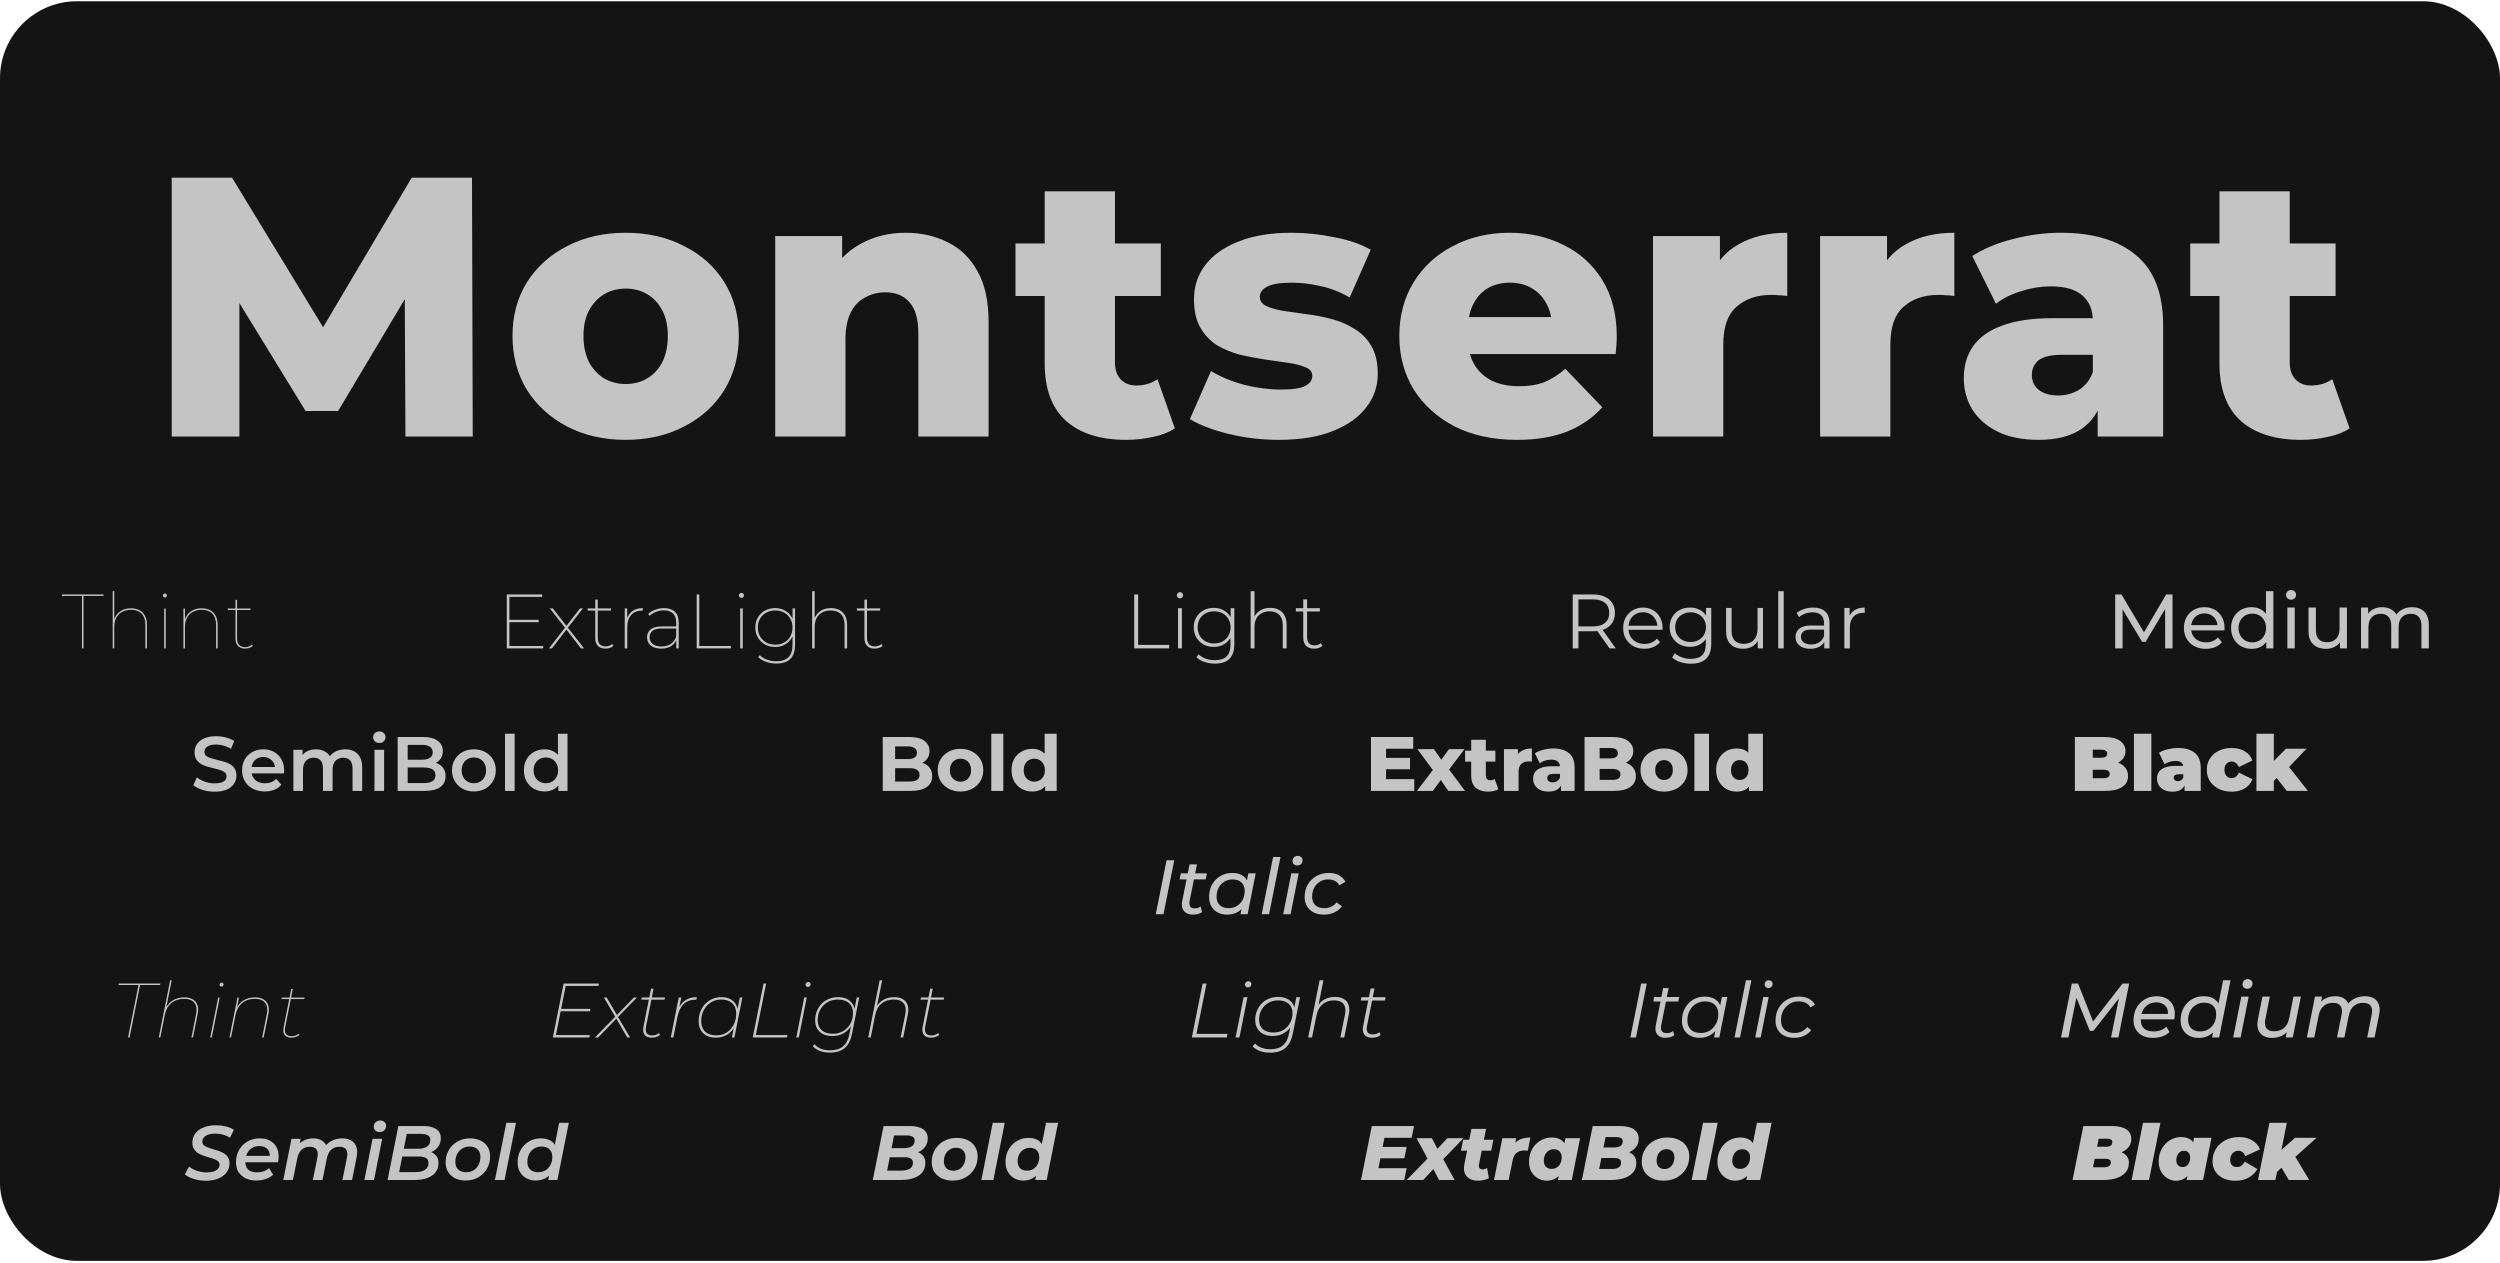 <svg width="649" height="328" viewBox="0 0 649 328" fill="none" xmlns="http://www.w3.org/2000/svg">
<rect y="0.32" width="649" height="327" rx="20" fill="#141414"/>
<path d="M44.579 113.32V46.12H60.227L88.067 91.816H79.811L106.883 46.12H122.531L122.723 113.32H105.251L105.059 72.712H108.035L87.779 106.696H79.331L58.499 72.712H62.147V113.32H44.579ZM162.421 114.184C156.725 114.184 151.669 113.032 147.253 110.728C142.837 108.424 139.349 105.256 136.789 101.224C134.293 97.128 133.045 92.456 133.045 87.208C133.045 81.96 134.293 77.32 136.789 73.288C139.349 69.256 142.837 66.12 147.253 63.88C151.669 61.576 156.725 60.424 162.421 60.424C168.117 60.424 173.173 61.576 177.589 63.88C182.069 66.12 185.557 69.256 188.053 73.288C190.549 77.32 191.797 81.96 191.797 87.208C191.797 92.456 190.549 97.128 188.053 101.224C185.557 105.256 182.069 108.424 177.589 110.728C173.173 113.032 168.117 114.184 162.421 114.184ZM162.421 99.688C164.533 99.688 166.389 99.208 167.989 98.248C169.653 97.288 170.965 95.88 171.925 94.024C172.885 92.104 173.365 89.832 173.365 87.208C173.365 84.584 172.885 82.376 171.925 80.584C170.965 78.728 169.653 77.32 167.989 76.36C166.389 75.4 164.533 74.92 162.421 74.92C160.373 74.92 158.517 75.4 156.853 76.36C155.253 77.32 153.941 78.728 152.917 80.584C151.957 82.376 151.477 84.584 151.477 87.208C151.477 89.832 151.957 92.104 152.917 94.024C153.941 95.88 155.253 97.288 156.853 98.248C158.517 99.208 160.373 99.688 162.421 99.688ZM235.135 60.424C239.167 60.424 242.815 61.256 246.079 62.92C249.343 64.52 251.903 67.016 253.759 70.408C255.679 73.8 256.639 78.184 256.639 83.56V113.32H238.399V86.536C238.399 82.824 237.631 80.136 236.095 78.472C234.623 76.744 232.543 75.88 229.855 75.88C227.935 75.88 226.175 76.328 224.575 77.224C222.975 78.056 221.727 79.368 220.831 81.16C219.935 82.952 219.487 85.288 219.487 88.168V113.32H201.247V61.288H218.623V76.072L215.263 71.752C217.247 67.976 219.967 65.16 223.423 63.304C226.879 61.384 230.783 60.424 235.135 60.424ZM292.322 114.184C285.666 114.184 280.482 112.552 276.77 109.288C273.058 105.96 271.202 100.968 271.202 94.312V49.672H289.442V94.12C289.442 95.976 289.954 97.448 290.978 98.536C292.002 99.56 293.314 100.072 294.914 100.072C297.09 100.072 298.946 99.528 300.482 98.44L304.994 111.208C303.458 112.232 301.57 112.968 299.33 113.416C297.09 113.928 294.754 114.184 292.322 114.184ZM263.618 76.84V63.208H301.346V76.84H263.618ZM331.94 114.184C327.524 114.184 323.204 113.672 318.98 112.648C314.82 111.624 311.46 110.344 308.9 108.808L314.372 96.328C316.804 97.8 319.652 98.984 322.916 99.88C326.18 100.712 329.38 101.128 332.516 101.128C335.588 101.128 337.7 100.808 338.852 100.168C340.068 99.528 340.676 98.664 340.676 97.576C340.676 96.552 340.1 95.816 338.948 95.368C337.86 94.856 336.388 94.472 334.532 94.216C332.74 93.96 330.756 93.672 328.58 93.352C326.404 93.032 324.196 92.616 321.956 92.104C319.78 91.528 317.764 90.696 315.908 89.608C314.116 88.456 312.676 86.92 311.588 85C310.5 83.08 309.956 80.648 309.956 77.704C309.956 74.376 310.916 71.432 312.836 68.872C314.82 66.248 317.7 64.2 321.476 62.728C325.252 61.192 329.86 60.424 335.3 60.424C338.948 60.424 342.628 60.808 346.34 61.576C350.116 62.28 353.284 63.368 355.844 64.84L350.372 77.224C347.812 75.752 345.252 74.76 342.692 74.248C340.132 73.672 337.7 73.384 335.396 73.384C332.324 73.384 330.148 73.736 328.868 74.44C327.652 75.144 327.044 76.008 327.044 77.032C327.044 78.056 327.588 78.856 328.676 79.432C329.764 79.944 331.204 80.36 332.996 80.68C334.852 80.936 336.868 81.224 339.044 81.544C341.22 81.8 343.396 82.216 345.572 82.792C347.812 83.368 349.828 84.232 351.62 85.384C353.476 86.472 354.948 87.976 356.036 89.896C357.124 91.752 357.668 94.152 357.668 97.096C357.668 100.296 356.676 103.176 354.692 105.736C352.772 108.296 349.892 110.344 346.052 111.88C342.276 113.416 337.572 114.184 331.94 114.184ZM393.792 114.184C387.648 114.184 382.272 113.032 377.664 110.728C373.12 108.36 369.568 105.16 367.008 101.128C364.512 97.032 363.264 92.392 363.264 87.208C363.264 82.024 364.48 77.416 366.912 73.384C369.408 69.288 372.832 66.12 377.184 63.88C381.536 61.576 386.432 60.424 391.872 60.424C396.992 60.424 401.664 61.48 405.888 63.592C410.112 65.64 413.472 68.68 415.968 72.712C418.464 76.744 419.712 81.64 419.712 87.4C419.712 88.04 419.68 88.776 419.616 89.608C419.552 90.44 419.488 91.208 419.424 91.912H378.24V82.312H409.728L402.816 85C402.88 82.632 402.432 80.584 401.472 78.856C400.576 77.128 399.296 75.784 397.632 74.824C396.032 73.864 394.144 73.384 391.968 73.384C389.792 73.384 387.872 73.864 386.208 74.824C384.608 75.784 383.36 77.16 382.464 78.952C381.568 80.68 381.12 82.728 381.12 85.096V87.88C381.12 90.44 381.632 92.648 382.656 94.504C383.744 96.36 385.28 97.8 387.264 98.824C389.248 99.784 391.616 100.264 394.368 100.264C396.928 100.264 399.104 99.912 400.896 99.208C402.752 98.44 404.576 97.288 406.368 95.752L415.968 105.736C413.472 108.488 410.4 110.6 406.752 112.072C403.104 113.48 398.784 114.184 393.792 114.184ZM429.122 113.32V61.288H446.498V76.456L443.906 72.136C445.442 68.232 447.938 65.32 451.394 63.4C454.85 61.416 459.042 60.424 463.97 60.424V76.84C463.138 76.712 462.402 76.648 461.762 76.648C461.186 76.584 460.546 76.552 459.842 76.552C456.13 76.552 453.122 77.576 450.818 79.624C448.514 81.608 447.362 84.872 447.362 89.416V113.32H429.122ZM472.497 113.32V61.288H489.873V76.456L487.281 72.136C488.817 68.232 491.313 65.32 494.769 63.4C498.225 61.416 502.417 60.424 507.345 60.424V76.84C506.513 76.712 505.777 76.648 505.137 76.648C504.561 76.584 503.921 76.552 503.217 76.552C499.505 76.552 496.497 77.576 494.193 79.624C491.889 81.608 490.737 84.872 490.737 89.416V113.32H472.497ZM544.554 113.32V103.624L543.306 101.224V83.368C543.306 80.488 542.41 78.28 540.618 76.744C538.89 75.144 536.106 74.344 532.266 74.344C529.77 74.344 527.242 74.76 524.682 75.592C522.122 76.36 519.946 77.448 518.154 78.856L512.01 66.472C514.954 64.552 518.474 63.08 522.57 62.056C526.73 60.968 530.858 60.424 534.954 60.424C543.402 60.424 549.93 62.376 554.538 66.28C559.21 70.12 561.546 76.168 561.546 84.424V113.32H544.554ZM529.194 114.184C525.034 114.184 521.514 113.48 518.634 112.072C515.754 110.664 513.546 108.744 512.01 106.312C510.538 103.88 509.802 101.16 509.802 98.152C509.802 94.952 510.602 92.2 512.202 89.896C513.866 87.528 516.394 85.736 519.786 84.52C523.178 83.24 527.562 82.6 532.938 82.6H545.226V92.104H535.434C532.49 92.104 530.41 92.584 529.194 93.544C528.042 94.504 527.466 95.784 527.466 97.384C527.466 98.984 528.074 100.264 529.29 101.224C530.506 102.184 532.17 102.664 534.282 102.664C536.266 102.664 538.058 102.184 539.658 101.224C541.322 100.2 542.538 98.664 543.306 96.616L545.802 103.336C544.842 106.92 542.954 109.64 540.138 111.496C537.386 113.288 533.738 114.184 529.194 114.184ZM597.291 114.184C590.635 114.184 585.451 112.552 581.739 109.288C578.027 105.96 576.171 100.968 576.171 94.312V49.672H594.411V94.12C594.411 95.976 594.923 97.448 595.947 98.536C596.971 99.56 598.283 100.072 599.883 100.072C602.059 100.072 603.915 99.528 605.451 98.44L609.963 111.208C608.427 112.232 606.539 112.968 604.299 113.416C602.059 113.928 599.723 114.184 597.291 114.184ZM568.587 76.84V63.208H606.315V76.84H568.587Z" fill="#C4C4C4"/>
<path d="M21.28 168.32V154.7H16.08V154.32H26.88V154.7H21.68V168.32H21.28ZM33.997 157.92C34.85 157.92 35.584 158.086 36.197 158.42C36.81 158.74 37.284 159.22 37.617 159.86C37.964 160.5 38.137 161.286 38.137 162.22V168.32H37.737V162.22C37.737 160.94 37.41 159.966 36.757 159.3C36.104 158.633 35.19 158.3 34.017 158.3C33.11 158.3 32.33 158.486 31.677 158.86C31.024 159.22 30.524 159.733 30.177 160.4C29.83 161.053 29.657 161.82 29.657 162.7V168.32H29.257V153.48H29.657V160.92L29.617 160.86C29.924 159.953 30.45 159.24 31.197 158.72C31.944 158.186 32.877 157.92 33.997 157.92ZM42.616 168.32V157.98H43.016V168.32H42.616ZM42.816 155.12C42.683 155.12 42.563 155.066 42.456 154.96C42.35 154.853 42.296 154.733 42.296 154.6C42.296 154.453 42.35 154.333 42.456 154.24C42.563 154.133 42.683 154.08 42.816 154.08C42.963 154.08 43.083 154.133 43.176 154.24C43.283 154.333 43.336 154.453 43.336 154.6C43.336 154.733 43.283 154.853 43.176 154.96C43.083 155.066 42.963 155.12 42.816 155.12ZM52.356 157.92C53.21 157.92 53.943 158.086 54.556 158.42C55.17 158.74 55.643 159.22 55.976 159.86C56.323 160.5 56.496 161.286 56.496 162.22V168.32H56.096V162.22C56.096 160.94 55.77 159.966 55.116 159.3C54.463 158.633 53.55 158.3 52.376 158.3C51.47 158.3 50.69 158.486 50.036 158.86C49.383 159.22 48.883 159.733 48.536 160.4C48.19 161.053 48.016 161.82 48.016 162.7V168.32H47.616V157.98H48.016V160.92L47.976 160.86C48.283 159.953 48.81 159.24 49.556 158.72C50.303 158.186 51.236 157.92 52.356 157.92ZM63.636 168.38C62.822 168.38 62.202 168.146 61.776 167.68C61.349 167.213 61.136 166.6 61.136 165.84V155.72H61.536V165.74C61.536 166.473 61.716 167.033 62.076 167.42C62.436 167.806 62.962 168 63.656 168C64.349 168 64.922 167.786 65.376 167.36L65.656 167.64C65.416 167.893 65.109 168.08 64.736 168.2C64.376 168.32 64.009 168.38 63.636 168.38ZM59.136 158.36V157.98H65.036V158.36H59.136Z" fill="#C4C4C4"/>
<path d="M132.12 160.9H139.84V161.52H132.12V160.9ZM132.24 167.7H141.02V168.32H131.56V154.32H140.74V154.94H132.24V167.7ZM142.508 168.32L146.788 162.8L146.768 163.08L142.728 157.94H143.508L147.188 162.66H146.908L150.568 157.94H151.328L147.268 163.16L147.288 162.78L151.628 168.32H150.808L146.928 163.28L147.148 163.3L143.288 168.32H142.508ZM157.165 168.38C156.312 168.38 155.658 168.14 155.205 167.66C154.752 167.18 154.525 166.533 154.525 165.72V155.66H155.185V165.62C155.185 166.326 155.358 166.866 155.705 167.24C156.052 167.613 156.558 167.8 157.225 167.8C157.905 167.8 158.465 167.593 158.905 167.18L159.245 167.66C158.992 167.9 158.678 168.08 158.305 168.2C157.932 168.32 157.552 168.38 157.165 168.38ZM152.565 158.52V157.94H158.605V158.52H152.565ZM162.177 168.32V157.94H162.817V160.8L162.757 160.62C163.037 159.753 163.524 159.08 164.217 158.6C164.924 158.106 165.804 157.86 166.857 157.86V158.52C166.83 158.52 166.797 158.52 166.757 158.52C166.73 158.52 166.704 158.52 166.677 158.52C165.477 158.52 164.537 158.9 163.857 159.66C163.177 160.42 162.837 161.466 162.837 162.8V168.32H162.177ZM175.554 168.32V165.9L175.534 165.54V161.6C175.534 160.573 175.261 159.793 174.714 159.26C174.168 158.726 173.374 158.46 172.334 158.46C171.574 158.46 170.881 158.593 170.254 158.86C169.628 159.113 169.088 159.446 168.634 159.86L168.274 159.38C168.768 158.913 169.374 158.546 170.094 158.28C170.814 158 171.568 157.86 172.354 157.86C173.594 157.86 174.541 158.18 175.194 158.82C175.861 159.446 176.194 160.373 176.194 161.6V168.32H175.554ZM171.694 168.38C170.908 168.38 170.234 168.26 169.674 168.02C169.128 167.78 168.708 167.44 168.414 167C168.121 166.546 167.974 166.033 167.974 165.46C167.974 164.953 168.094 164.486 168.334 164.06C168.574 163.62 168.968 163.273 169.514 163.02C170.074 162.753 170.821 162.62 171.754 162.62H175.774V163.16H171.754C170.621 163.16 169.814 163.373 169.334 163.8C168.868 164.226 168.634 164.766 168.634 165.42C168.634 166.153 168.908 166.74 169.454 167.18C170.001 167.606 170.761 167.82 171.734 167.82C172.694 167.82 173.488 167.606 174.114 167.18C174.741 166.74 175.214 166.12 175.534 165.32L175.754 165.76C175.488 166.546 175.008 167.18 174.314 167.66C173.621 168.14 172.748 168.38 171.694 168.38ZM180.857 168.32V154.32H181.537V167.7H189.737V168.32H180.857ZM192.158 168.32V157.94H192.818V168.32H192.158ZM192.478 155.22C192.304 155.22 192.151 155.153 192.018 155.02C191.884 154.886 191.818 154.74 191.818 154.58C191.818 154.393 191.884 154.24 192.018 154.12C192.151 153.986 192.304 153.92 192.478 153.92C192.664 153.92 192.818 153.986 192.938 154.12C193.071 154.24 193.138 154.386 193.138 154.56C193.138 154.733 193.071 154.886 192.938 155.02C192.818 155.153 192.664 155.22 192.478 155.22ZM201.495 172.26C200.562 172.26 199.675 172.106 198.835 171.8C198.008 171.506 197.342 171.1 196.835 170.58L197.215 170.08C197.748 170.586 198.382 170.973 199.115 171.24C199.848 171.52 200.635 171.66 201.475 171.66C202.928 171.66 204.002 171.313 204.695 170.62C205.388 169.94 205.735 168.866 205.735 167.4V164.26L205.935 162.9L205.755 161.54V157.94H206.395V167.32C206.395 169.013 205.988 170.26 205.175 171.06C204.362 171.86 203.135 172.26 201.495 172.26ZM201.215 167.96C200.242 167.96 199.368 167.746 198.595 167.32C197.822 166.88 197.208 166.28 196.755 165.52C196.302 164.76 196.075 163.886 196.075 162.9C196.075 161.913 196.302 161.04 196.755 160.28C197.208 159.52 197.822 158.926 198.595 158.5C199.368 158.073 200.242 157.86 201.215 157.86C202.175 157.86 203.028 158.073 203.775 158.5C204.522 158.913 205.115 159.5 205.555 160.26C205.995 161.006 206.215 161.886 206.215 162.9C206.215 163.913 205.995 164.8 205.555 165.56C205.115 166.32 204.522 166.913 203.775 167.34C203.028 167.753 202.175 167.96 201.215 167.96ZM201.235 167.36C202.115 167.36 202.888 167.173 203.555 166.8C204.235 166.426 204.768 165.9 205.155 165.22C205.542 164.54 205.735 163.766 205.735 162.9C205.735 162.02 205.542 161.253 205.155 160.6C204.768 159.933 204.235 159.413 203.555 159.04C202.888 158.666 202.115 158.48 201.235 158.48C200.382 158.48 199.615 158.666 198.935 159.04C198.255 159.413 197.715 159.933 197.315 160.6C196.928 161.253 196.735 162.02 196.735 162.9C196.735 163.766 196.928 164.54 197.315 165.22C197.715 165.9 198.255 166.426 198.935 166.8C199.615 167.173 200.382 167.36 201.235 167.36ZM215.729 157.86C216.583 157.86 217.316 158.026 217.929 158.36C218.556 158.693 219.043 159.186 219.389 159.84C219.736 160.48 219.909 161.273 219.909 162.22V168.32H219.249V162.26C219.249 161.02 218.936 160.08 218.309 159.44C217.683 158.8 216.803 158.48 215.669 158.48C214.803 158.48 214.056 158.653 213.429 159C212.803 159.346 212.323 159.84 211.989 160.48C211.656 161.12 211.489 161.866 211.489 162.72V168.32H210.829V153.48H211.489V160.86L211.389 160.68C211.709 159.813 212.236 159.126 212.969 158.62C213.716 158.113 214.636 157.86 215.729 157.86ZM227.048 168.38C226.194 168.38 225.541 168.14 225.088 167.66C224.634 167.18 224.408 166.533 224.408 165.72V155.66H225.068V165.62C225.068 166.326 225.241 166.866 225.588 167.24C225.934 167.613 226.441 167.8 227.108 167.8C227.788 167.8 228.348 167.593 228.788 167.18L229.128 167.66C228.874 167.9 228.561 168.08 228.188 168.2C227.814 168.32 227.434 168.38 227.048 168.38ZM222.448 158.52V157.94H228.488V158.52H222.448Z" fill="#C4C4C4"/>
<path d="M294.44 168.32V154.32H295.46V167.4H303.52V168.32H294.44ZM305.819 168.32V157.88H306.819V168.32H305.819ZM306.319 155.34C306.093 155.34 305.899 155.26 305.739 155.1C305.579 154.94 305.499 154.753 305.499 154.54C305.499 154.313 305.579 154.12 305.739 153.96C305.899 153.8 306.093 153.72 306.319 153.72C306.559 153.72 306.753 153.8 306.899 153.96C307.059 154.106 307.139 154.293 307.139 154.52C307.139 154.746 307.059 154.94 306.899 155.1C306.753 155.26 306.559 155.34 306.319 155.34ZM315.374 172.28C314.427 172.28 313.527 172.133 312.674 171.84C311.821 171.546 311.127 171.14 310.594 170.62L311.134 169.86C311.654 170.34 312.274 170.713 312.994 170.98C313.727 171.246 314.514 171.38 315.354 171.38C316.754 171.38 317.781 171.053 318.434 170.4C319.101 169.746 319.434 168.72 319.434 167.32V164.42L319.634 162.86L319.474 161.3V157.88H320.434V167.2C320.434 168.946 320.007 170.226 319.154 171.04C318.314 171.866 317.054 172.28 315.374 172.28ZM315.094 167.94C314.107 167.94 313.221 167.726 312.434 167.3C311.661 166.86 311.041 166.26 310.574 165.5C310.121 164.726 309.894 163.846 309.894 162.86C309.894 161.86 310.121 160.98 310.574 160.22C311.041 159.46 311.661 158.866 312.434 158.44C313.221 158.013 314.107 157.8 315.094 157.8C316.041 157.8 316.887 158.006 317.634 158.42C318.394 158.82 318.994 159.4 319.434 160.16C319.874 160.906 320.094 161.806 320.094 162.86C320.094 163.9 319.874 164.8 319.434 165.56C318.994 166.32 318.394 166.906 317.634 167.32C316.887 167.733 316.041 167.94 315.094 167.94ZM315.174 167.04C316.014 167.04 316.754 166.866 317.394 166.52C318.034 166.16 318.534 165.666 318.894 165.04C319.267 164.4 319.454 163.673 319.454 162.86C319.454 162.033 319.267 161.306 318.894 160.68C318.534 160.053 318.034 159.566 317.394 159.22C316.754 158.873 316.014 158.7 315.174 158.7C314.361 158.7 313.627 158.873 312.974 159.22C312.334 159.566 311.827 160.053 311.454 160.68C311.094 161.306 310.914 162.033 310.914 162.86C310.914 163.673 311.094 164.4 311.454 165.04C311.827 165.666 312.334 166.16 312.974 166.52C313.627 166.866 314.361 167.04 315.174 167.04ZM329.767 157.8C330.62 157.8 331.36 157.966 331.987 158.3C332.627 158.62 333.12 159.113 333.467 159.78C333.827 160.433 334.007 161.246 334.007 162.22V168.32H333.007V162.3C333.007 161.126 332.707 160.233 332.107 159.62C331.52 159.006 330.694 158.7 329.627 158.7C328.814 158.7 328.107 158.866 327.507 159.2C326.907 159.533 326.447 160 326.127 160.6C325.82 161.2 325.667 161.92 325.667 162.76V168.32H324.667V153.48H325.667V160.78L325.487 160.46C325.807 159.633 326.334 158.986 327.067 158.52C327.8 158.04 328.7 157.8 329.767 157.8ZM341.164 168.4C340.244 168.4 339.537 168.146 339.044 167.64C338.564 167.133 338.324 166.44 338.324 165.56V155.6H339.324V165.46C339.324 166.126 339.491 166.64 339.824 167C340.157 167.36 340.637 167.54 341.264 167.54C341.917 167.54 342.457 167.346 342.884 166.96L343.304 167.66C343.037 167.913 342.711 168.1 342.324 168.22C341.951 168.34 341.564 168.4 341.164 168.4ZM336.404 158.74V157.88H342.644V158.74H336.404Z" fill="#C4C4C4"/>
<path d="M408.28 168.32V154.32H413.52C414.707 154.32 415.727 154.513 416.58 154.9C417.433 155.273 418.087 155.82 418.54 156.54C419.007 157.246 419.24 158.106 419.24 159.12C419.24 160.106 419.007 160.96 418.54 161.68C418.087 162.386 417.433 162.933 416.58 163.32C415.727 163.693 414.707 163.88 413.52 163.88H409.1L409.76 163.2V168.32H408.28ZM417.84 168.32L414.24 163.24H415.84L419.46 168.32H417.84ZM409.76 163.32L409.1 162.62H413.48C414.88 162.62 415.94 162.313 416.66 161.7C417.393 161.086 417.76 160.226 417.76 159.12C417.76 158 417.393 157.133 416.66 156.52C415.94 155.906 414.88 155.6 413.48 155.6H409.1L409.76 154.9V163.32ZM426.893 168.42C425.8 168.42 424.84 168.193 424.013 167.74C423.186 167.273 422.54 166.64 422.073 165.84C421.606 165.026 421.373 164.1 421.373 163.06C421.373 162.02 421.593 161.1 422.033 160.3C422.486 159.5 423.1 158.873 423.873 158.42C424.66 157.953 425.54 157.72 426.513 157.72C427.5 157.72 428.373 157.946 429.133 158.4C429.906 158.84 430.513 159.466 430.953 160.28C431.393 161.08 431.613 162.006 431.613 163.06C431.613 163.126 431.606 163.2 431.593 163.28C431.593 163.346 431.593 163.42 431.593 163.5H422.453V162.44H430.833L430.273 162.86C430.273 162.1 430.106 161.426 429.773 160.84C429.453 160.24 429.013 159.773 428.453 159.44C427.893 159.106 427.246 158.94 426.513 158.94C425.793 158.94 425.146 159.106 424.573 159.44C424 159.773 423.553 160.24 423.233 160.84C422.913 161.44 422.753 162.126 422.753 162.9V163.12C422.753 163.92 422.926 164.626 423.273 165.24C423.633 165.84 424.126 166.313 424.753 166.66C425.393 166.993 426.12 167.16 426.933 167.16C427.573 167.16 428.166 167.046 428.713 166.82C429.273 166.593 429.753 166.246 430.153 165.78L430.953 166.7C430.486 167.26 429.9 167.686 429.193 167.98C428.5 168.273 427.733 168.42 426.893 168.42ZM438.983 172.3C438.023 172.3 437.103 172.16 436.223 171.88C435.343 171.6 434.63 171.2 434.083 170.68L434.803 169.6C435.297 170.04 435.903 170.386 436.623 170.64C437.357 170.906 438.13 171.04 438.943 171.04C440.277 171.04 441.257 170.726 441.883 170.1C442.51 169.486 442.823 168.526 442.823 167.22V164.6L443.023 162.8L442.883 161V157.82H444.243V167.04C444.243 168.853 443.797 170.18 442.903 171.02C442.023 171.873 440.717 172.3 438.983 172.3ZM438.723 167.92C437.723 167.92 436.823 167.706 436.023 167.28C435.223 166.84 434.59 166.233 434.123 165.46C433.67 164.686 433.443 163.8 433.443 162.8C433.443 161.8 433.67 160.92 434.123 160.16C434.59 159.386 435.223 158.786 436.023 158.36C436.823 157.933 437.723 157.72 438.723 157.72C439.657 157.72 440.497 157.913 441.243 158.3C441.99 158.686 442.583 159.26 443.023 160.02C443.463 160.78 443.683 161.706 443.683 162.8C443.683 163.893 443.463 164.82 443.023 165.58C442.583 166.34 441.99 166.92 441.243 167.32C440.497 167.72 439.657 167.92 438.723 167.92ZM438.863 166.66C439.637 166.66 440.323 166.5 440.923 166.18C441.523 165.846 441.997 165.393 442.343 164.82C442.69 164.233 442.863 163.56 442.863 162.8C442.863 162.04 442.69 161.373 442.343 160.8C441.997 160.226 441.523 159.78 440.923 159.46C440.323 159.126 439.637 158.96 438.863 158.96C438.103 158.96 437.417 159.126 436.803 159.46C436.203 159.78 435.73 160.226 435.383 160.8C435.05 161.373 434.883 162.04 434.883 162.8C434.883 163.56 435.05 164.233 435.383 164.82C435.73 165.393 436.203 165.846 436.803 166.18C437.417 166.5 438.103 166.66 438.863 166.66ZM452.535 168.42C451.642 168.42 450.862 168.253 450.195 167.92C449.528 167.586 449.008 167.086 448.635 166.42C448.275 165.753 448.095 164.92 448.095 163.92V157.82H449.515V163.76C449.515 164.88 449.788 165.726 450.335 166.3C450.895 166.86 451.675 167.14 452.675 167.14C453.408 167.14 454.042 166.993 454.575 166.7C455.122 166.393 455.535 165.953 455.815 165.38C456.108 164.806 456.255 164.12 456.255 163.32V157.82H457.675V168.32H456.315V165.44L456.535 165.96C456.202 166.733 455.682 167.34 454.975 167.78C454.282 168.206 453.468 168.42 452.535 168.42ZM461.632 168.32V153.48H463.052V168.32H461.632ZM473.583 168.32V166L473.523 165.62V161.74C473.523 160.846 473.27 160.16 472.763 159.68C472.27 159.2 471.53 158.96 470.543 158.96C469.863 158.96 469.217 159.073 468.603 159.3C467.99 159.526 467.47 159.826 467.043 160.2L466.403 159.14C466.937 158.686 467.577 158.34 468.323 158.1C469.07 157.846 469.857 157.72 470.683 157.72C472.043 157.72 473.09 158.06 473.823 158.74C474.57 159.406 474.943 160.426 474.943 161.8V168.32H473.583ZM469.963 168.42C469.177 168.42 468.49 168.293 467.903 168.04C467.33 167.773 466.89 167.413 466.583 166.96C466.277 166.493 466.123 165.96 466.123 165.36C466.123 164.813 466.25 164.32 466.503 163.88C466.77 163.426 467.197 163.066 467.783 162.8C468.383 162.52 469.183 162.38 470.183 162.38H473.803V163.44H470.223C469.21 163.44 468.503 163.62 468.103 163.98C467.717 164.34 467.523 164.786 467.523 165.32C467.523 165.92 467.757 166.4 468.223 166.76C468.69 167.12 469.343 167.3 470.183 167.3C470.983 167.3 471.67 167.12 472.243 166.76C472.83 166.386 473.257 165.853 473.523 165.16L473.843 166.14C473.577 166.833 473.11 167.386 472.443 167.8C471.79 168.213 470.963 168.42 469.963 168.42ZM478.8 168.32V157.82H480.16V160.68L480.02 160.18C480.314 159.38 480.807 158.773 481.5 158.36C482.194 157.933 483.054 157.72 484.08 157.72V159.1C484.027 159.1 483.974 159.1 483.92 159.1C483.867 159.086 483.814 159.08 483.76 159.08C482.654 159.08 481.787 159.42 481.16 160.1C480.534 160.766 480.22 161.72 480.22 162.96V168.32H478.8Z" fill="#C4C4C4"/>
<path d="M549.1 168.32V154.32H550.74L557.02 164.9H556.14L562.34 154.32H563.98L564 168.32H562.08L562.06 157.34H562.52L557 166.62H556.08L550.52 157.34H551.02V168.32H549.1ZM572.642 168.44C571.508 168.44 570.508 168.206 569.642 167.74C568.788 167.273 568.122 166.633 567.642 165.82C567.175 165.006 566.942 164.073 566.942 163.02C566.942 161.966 567.168 161.033 567.622 160.22C568.088 159.406 568.722 158.773 569.522 158.32C570.335 157.853 571.248 157.62 572.262 157.62C573.288 157.62 574.195 157.846 574.982 158.3C575.768 158.753 576.382 159.393 576.822 160.22C577.275 161.033 577.502 161.986 577.502 163.08C577.502 163.16 577.495 163.253 577.482 163.36C577.482 163.466 577.475 163.566 577.462 163.66H568.442V162.28H576.462L575.682 162.76C575.695 162.08 575.555 161.473 575.262 160.94C574.968 160.406 574.562 159.993 574.042 159.7C573.535 159.393 572.942 159.24 572.262 159.24C571.595 159.24 571.002 159.393 570.482 159.7C569.962 159.993 569.555 160.413 569.262 160.96C568.968 161.493 568.822 162.106 568.822 162.8V163.12C568.822 163.826 568.982 164.46 569.302 165.02C569.635 165.566 570.095 165.993 570.682 166.3C571.268 166.606 571.942 166.76 572.702 166.76C573.328 166.76 573.895 166.653 574.402 166.44C574.922 166.226 575.375 165.906 575.762 165.48L576.822 166.72C576.342 167.28 575.742 167.706 575.022 168C574.315 168.293 573.522 168.44 572.642 168.44ZM584.548 168.44C583.521 168.44 582.601 168.213 581.788 167.76C580.988 167.306 580.354 166.673 579.888 165.86C579.421 165.046 579.188 164.1 579.188 163.02C579.188 161.94 579.421 161 579.888 160.2C580.354 159.386 580.988 158.753 581.788 158.3C582.601 157.846 583.521 157.62 584.548 157.62C585.441 157.62 586.248 157.82 586.968 158.22C587.688 158.62 588.261 159.22 588.688 160.02C589.128 160.82 589.348 161.82 589.348 163.02C589.348 164.22 589.134 165.22 588.708 166.02C588.294 166.82 587.728 167.426 587.008 167.84C586.288 168.24 585.468 168.44 584.548 168.44ZM584.708 166.76C585.374 166.76 585.974 166.606 586.508 166.3C587.054 165.993 587.481 165.56 587.788 165C588.108 164.426 588.268 163.766 588.268 163.02C588.268 162.26 588.108 161.606 587.788 161.06C587.481 160.5 587.054 160.066 586.508 159.76C585.974 159.453 585.374 159.3 584.708 159.3C584.028 159.3 583.421 159.453 582.888 159.76C582.354 160.066 581.928 160.5 581.608 161.06C581.288 161.606 581.128 162.26 581.128 163.02C581.128 163.766 581.288 164.426 581.608 165C581.928 165.56 582.354 165.993 582.888 166.3C583.421 166.606 584.028 166.76 584.708 166.76ZM588.328 168.32V165.46L588.448 163L588.248 160.54V153.48H590.168V168.32H588.328ZM593.8 168.32V157.72H595.72V168.32H593.8ZM594.76 155.68C594.387 155.68 594.074 155.56 593.82 155.32C593.58 155.08 593.46 154.786 593.46 154.44C593.46 154.08 593.58 153.78 593.82 153.54C594.074 153.3 594.387 153.18 594.76 153.18C595.134 153.18 595.44 153.3 595.68 153.54C595.934 153.766 596.06 154.053 596.06 154.4C596.06 154.76 595.94 155.066 595.7 155.32C595.46 155.56 595.147 155.68 594.76 155.68ZM603.846 168.44C602.94 168.44 602.14 168.273 601.446 167.94C600.766 167.606 600.233 167.1 599.846 166.42C599.473 165.726 599.286 164.86 599.286 163.82V157.72H601.206V163.6C601.206 164.64 601.453 165.42 601.946 165.94C602.453 166.46 603.16 166.72 604.066 166.72C604.733 166.72 605.313 166.586 605.806 166.32C606.3 166.04 606.68 165.64 606.946 165.12C607.213 164.586 607.346 163.946 607.346 163.2V157.72H609.266V168.32H607.446V165.46L607.746 166.22C607.4 166.926 606.88 167.473 606.186 167.86C605.493 168.246 604.713 168.44 603.846 168.44ZM626.182 157.62C627.035 157.62 627.788 157.786 628.442 158.12C629.095 158.453 629.602 158.96 629.962 159.64C630.335 160.32 630.522 161.18 630.522 162.22V168.32H628.602V162.44C628.602 161.413 628.362 160.64 627.882 160.12C627.402 159.6 626.728 159.34 625.862 159.34C625.222 159.34 624.662 159.473 624.182 159.74C623.702 160.006 623.328 160.4 623.062 160.92C622.808 161.44 622.682 162.086 622.682 162.86V168.32H620.762V162.44C620.762 161.413 620.522 160.64 620.042 160.12C619.575 159.6 618.902 159.34 618.022 159.34C617.395 159.34 616.842 159.473 616.362 159.74C615.882 160.006 615.508 160.4 615.242 160.92C614.975 161.44 614.842 162.086 614.842 162.86V168.32H612.922V157.72H614.762V160.54L614.462 159.82C614.795 159.126 615.308 158.586 616.002 158.2C616.695 157.813 617.502 157.62 618.422 157.62C619.435 157.62 620.308 157.873 621.042 158.38C621.775 158.873 622.255 159.626 622.482 160.64L621.702 160.32C622.022 159.506 622.582 158.853 623.382 158.36C624.182 157.866 625.115 157.62 626.182 157.62Z" fill="#C4C4C4"/>
<path d="M55.72 205.52C54.627 205.52 53.58 205.366 52.58 205.06C51.58 204.74 50.787 204.333 50.2 203.84L51.1 201.82C51.66 202.26 52.353 202.626 53.18 202.92C54.007 203.213 54.853 203.36 55.72 203.36C56.453 203.36 57.047 203.28 57.5 203.12C57.953 202.96 58.287 202.746 58.5 202.48C58.713 202.2 58.82 201.886 58.82 201.54C58.82 201.113 58.667 200.773 58.36 200.52C58.053 200.253 57.653 200.046 57.16 199.9C56.68 199.74 56.14 199.593 55.54 199.46C54.953 199.326 54.36 199.173 53.76 199C53.173 198.813 52.633 198.58 52.14 198.3C51.66 198.006 51.267 197.62 50.96 197.14C50.653 196.66 50.5 196.046 50.5 195.3C50.5 194.54 50.7 193.846 51.1 193.22C51.513 192.58 52.133 192.073 52.96 191.7C53.8 191.313 54.86 191.12 56.14 191.12C56.98 191.12 57.813 191.226 58.64 191.44C59.467 191.653 60.187 191.96 60.8 192.36L59.98 194.38C59.353 194.006 58.707 193.733 58.04 193.56C57.373 193.373 56.733 193.28 56.12 193.28C55.4 193.28 54.813 193.366 54.36 193.54C53.92 193.713 53.593 193.94 53.38 194.22C53.18 194.5 53.08 194.82 53.08 195.18C53.08 195.606 53.227 195.953 53.52 196.22C53.827 196.473 54.22 196.673 54.7 196.82C55.193 196.966 55.74 197.113 56.34 197.26C56.94 197.393 57.533 197.546 58.12 197.72C58.72 197.893 59.26 198.12 59.74 198.4C60.233 198.68 60.627 199.06 60.92 199.54C61.227 200.02 61.38 200.626 61.38 201.36C61.38 202.106 61.173 202.8 60.76 203.44C60.36 204.066 59.74 204.573 58.9 204.96C58.06 205.333 57 205.52 55.72 205.52ZM68.738 205.46C67.552 205.46 66.511 205.226 65.618 204.76C64.738 204.28 64.052 203.626 63.558 202.8C63.078 201.973 62.838 201.033 62.838 199.98C62.838 198.913 63.072 197.973 63.538 197.16C64.018 196.333 64.671 195.686 65.498 195.22C66.338 194.753 67.291 194.52 68.358 194.52C69.398 194.52 70.325 194.746 71.138 195.2C71.951 195.653 72.591 196.293 73.058 197.12C73.525 197.946 73.758 198.92 73.758 200.04C73.758 200.146 73.751 200.266 73.738 200.4C73.738 200.533 73.731 200.66 73.718 200.78H64.818V199.12H72.398L71.418 199.64C71.431 199.026 71.305 198.486 71.038 198.02C70.772 197.553 70.405 197.186 69.938 196.92C69.485 196.653 68.958 196.52 68.358 196.52C67.745 196.52 67.205 196.653 66.738 196.92C66.285 197.186 65.925 197.56 65.658 198.04C65.405 198.506 65.278 199.06 65.278 199.7V200.1C65.278 200.74 65.425 201.306 65.718 201.8C66.011 202.293 66.425 202.673 66.958 202.94C67.492 203.206 68.105 203.34 68.798 203.34C69.398 203.34 69.938 203.246 70.418 203.06C70.898 202.873 71.325 202.58 71.698 202.18L73.038 203.72C72.558 204.28 71.951 204.713 71.218 205.02C70.498 205.313 69.671 205.46 68.738 205.46ZM89.639 194.52C90.493 194.52 91.246 194.686 91.9 195.02C92.566 195.353 93.086 195.866 93.46 196.56C93.833 197.24 94.019 198.12 94.019 199.2V205.32H91.519V199.52C91.519 198.573 91.313 197.866 90.9 197.4C90.486 196.933 89.893 196.7 89.12 196.7C88.573 196.7 88.086 196.82 87.659 197.06C87.246 197.3 86.919 197.653 86.68 198.12C86.453 198.586 86.34 199.18 86.34 199.9V205.32H83.84V199.52C83.84 198.573 83.633 197.866 83.219 197.4C82.806 196.933 82.213 196.7 81.439 196.7C80.893 196.7 80.406 196.82 79.98 197.06C79.566 197.3 79.24 197.653 78.999 198.12C78.773 198.586 78.659 199.18 78.659 199.9V205.32H76.159V194.64H78.54V197.48L78.12 196.64C78.48 195.946 78.999 195.42 79.68 195.06C80.373 194.7 81.159 194.52 82.04 194.52C83.04 194.52 83.906 194.766 84.639 195.26C85.386 195.753 85.879 196.5 86.12 197.5L85.139 197.16C85.486 196.36 86.059 195.72 86.859 195.24C87.659 194.76 88.586 194.52 89.639 194.52ZM97.214 205.32V194.64H99.714V205.32H97.214ZM98.474 192.88C98.008 192.88 97.621 192.733 97.314 192.44C97.021 192.146 96.874 191.793 96.874 191.38C96.874 190.953 97.021 190.6 97.314 190.32C97.621 190.026 98.008 189.88 98.474 189.88C98.941 189.88 99.321 190.02 99.614 190.3C99.921 190.566 100.074 190.906 100.074 191.32C100.074 191.76 99.928 192.133 99.634 192.44C99.341 192.733 98.954 192.88 98.474 192.88ZM103.235 205.32V191.32H109.795C111.475 191.32 112.755 191.653 113.635 192.32C114.515 192.973 114.955 193.853 114.955 194.96C114.955 195.706 114.782 196.346 114.435 196.88C114.089 197.4 113.622 197.806 113.035 198.1C112.462 198.38 111.835 198.52 111.155 198.52L111.515 197.8C112.302 197.8 113.009 197.946 113.635 198.24C114.262 198.52 114.755 198.933 115.115 199.48C115.489 200.026 115.675 200.706 115.675 201.52C115.675 202.72 115.215 203.653 114.295 204.32C113.375 204.986 112.009 205.32 110.195 205.32H103.235ZM105.835 203.28H110.035C111.009 203.28 111.755 203.12 112.275 202.8C112.795 202.48 113.055 201.966 113.055 201.26C113.055 200.566 112.795 200.06 112.275 199.74C111.755 199.406 111.009 199.24 110.035 199.24H105.635V197.22H109.515C110.422 197.22 111.115 197.06 111.595 196.74C112.089 196.42 112.335 195.94 112.335 195.3C112.335 194.646 112.089 194.16 111.595 193.84C111.115 193.52 110.422 193.36 109.515 193.36H105.835V203.28ZM123.01 205.46C121.917 205.46 120.944 205.226 120.09 204.76C119.237 204.28 118.564 203.626 118.07 202.8C117.577 201.973 117.33 201.033 117.33 199.98C117.33 198.913 117.577 197.973 118.07 197.16C118.564 196.333 119.237 195.686 120.09 195.22C120.944 194.753 121.917 194.52 123.01 194.52C124.117 194.52 125.097 194.753 125.95 195.22C126.817 195.686 127.49 196.326 127.97 197.14C128.464 197.953 128.71 198.9 128.71 199.98C128.71 201.033 128.464 201.973 127.97 202.8C127.49 203.626 126.817 204.28 125.95 204.76C125.097 205.226 124.117 205.46 123.01 205.46ZM123.01 203.32C123.624 203.32 124.17 203.186 124.65 202.92C125.13 202.653 125.504 202.266 125.77 201.76C126.05 201.253 126.19 200.66 126.19 199.98C126.19 199.286 126.05 198.693 125.77 198.2C125.504 197.693 125.13 197.306 124.65 197.04C124.17 196.773 123.63 196.64 123.03 196.64C122.417 196.64 121.87 196.773 121.39 197.04C120.924 197.306 120.55 197.693 120.27 198.2C119.99 198.693 119.85 199.286 119.85 199.98C119.85 200.66 119.99 201.253 120.27 201.76C120.55 202.266 120.924 202.653 121.39 202.92C121.87 203.186 122.41 203.32 123.01 203.32ZM131.101 205.32V190.48H133.601V205.32H131.101ZM141.402 205.46C140.376 205.46 139.449 205.233 138.622 204.78C137.809 204.313 137.169 203.673 136.702 202.86C136.236 202.046 136.002 201.086 136.002 199.98C136.002 198.873 136.236 197.913 136.702 197.1C137.169 196.286 137.809 195.653 138.622 195.2C139.449 194.746 140.376 194.52 141.402 194.52C142.296 194.52 143.096 194.72 143.802 195.12C144.509 195.506 145.069 196.1 145.482 196.9C145.896 197.7 146.102 198.726 146.102 199.98C146.102 201.22 145.902 202.246 145.502 203.06C145.102 203.86 144.549 204.46 143.842 204.86C143.136 205.26 142.322 205.46 141.402 205.46ZM141.702 203.32C142.302 203.32 142.836 203.186 143.302 202.92C143.782 202.653 144.162 202.266 144.442 201.76C144.736 201.253 144.882 200.66 144.882 199.98C144.882 199.286 144.736 198.693 144.442 198.2C144.162 197.693 143.782 197.306 143.302 197.04C142.836 196.773 142.302 196.64 141.702 196.64C141.102 196.64 140.562 196.773 140.082 197.04C139.616 197.306 139.236 197.693 138.942 198.2C138.662 198.693 138.522 199.286 138.522 199.98C138.522 200.66 138.662 201.253 138.942 201.76C139.236 202.266 139.616 202.653 140.082 202.92C140.562 203.186 141.102 203.32 141.702 203.32ZM144.942 205.32V202.8L145.042 199.96L144.842 197.12V190.48H147.322V205.32H144.942Z" fill="#C4C4C4"/>
<path d="M229.16 205.32V191.32H236C237.76 191.32 239.08 191.653 239.96 192.32C240.853 192.986 241.3 193.866 241.3 194.96C241.3 195.693 241.12 196.333 240.76 196.88C240.4 197.413 239.907 197.826 239.28 198.12C238.653 198.413 237.933 198.56 237.12 198.56L237.5 197.74C238.38 197.74 239.16 197.886 239.84 198.18C240.52 198.46 241.047 198.88 241.42 199.44C241.807 200 242 200.686 242 201.5C242 202.7 241.527 203.64 240.58 204.32C239.633 204.986 238.24 205.32 236.4 205.32H229.16ZM232.38 202.88H236.16C237 202.88 237.633 202.746 238.06 202.48C238.5 202.2 238.72 201.76 238.72 201.16C238.72 200.573 238.5 200.14 238.06 199.86C237.633 199.566 237 199.42 236.16 199.42H232.14V197.06H235.6C236.387 197.06 236.987 196.926 237.4 196.66C237.827 196.38 238.04 195.96 238.04 195.4C238.04 194.853 237.827 194.446 237.4 194.18C236.987 193.9 236.387 193.76 235.6 193.76H232.38V202.88ZM249.353 205.48C248.206 205.48 247.186 205.24 246.293 204.76C245.413 204.28 244.713 203.626 244.193 202.8C243.686 201.96 243.433 201.006 243.433 199.94C243.433 198.86 243.686 197.906 244.193 197.08C244.713 196.24 245.413 195.586 246.293 195.12C247.186 194.64 248.206 194.4 249.353 194.4C250.486 194.4 251.5 194.64 252.393 195.12C253.286 195.586 253.986 196.233 254.493 197.06C255 197.886 255.253 198.846 255.253 199.94C255.253 201.006 255 201.96 254.493 202.8C253.986 203.626 253.286 204.28 252.393 204.76C251.5 205.24 250.486 205.48 249.353 205.48ZM249.353 202.92C249.873 202.92 250.34 202.8 250.753 202.56C251.166 202.32 251.493 201.98 251.733 201.54C251.973 201.086 252.093 200.553 252.093 199.94C252.093 199.313 251.973 198.78 251.733 198.34C251.493 197.9 251.166 197.56 250.753 197.32C250.34 197.08 249.873 196.96 249.353 196.96C248.833 196.96 248.366 197.08 247.953 197.32C247.54 197.56 247.206 197.9 246.953 198.34C246.713 198.78 246.593 199.313 246.593 199.94C246.593 200.553 246.713 201.086 246.953 201.54C247.206 201.98 247.54 202.32 247.953 202.56C248.366 202.8 248.833 202.92 249.353 202.92ZM257.338 205.32V190.48H260.458V205.32H257.338ZM267.974 205.48C266.961 205.48 266.047 205.253 265.234 204.8C264.421 204.333 263.774 203.686 263.294 202.86C262.827 202.033 262.594 201.06 262.594 199.94C262.594 198.806 262.827 197.826 263.294 197C263.774 196.173 264.421 195.533 265.234 195.08C266.047 194.626 266.961 194.4 267.974 194.4C268.881 194.4 269.674 194.6 270.354 195C271.034 195.4 271.561 196.006 271.934 196.82C272.307 197.633 272.494 198.673 272.494 199.94C272.494 201.193 272.314 202.233 271.954 203.06C271.594 203.873 271.074 204.48 270.394 204.88C269.727 205.28 268.921 205.48 267.974 205.48ZM268.514 202.92C269.021 202.92 269.481 202.8 269.894 202.56C270.307 202.32 270.634 201.98 270.874 201.54C271.127 201.086 271.254 200.553 271.254 199.94C271.254 199.313 271.127 198.78 270.874 198.34C270.634 197.9 270.307 197.56 269.894 197.32C269.481 197.08 269.021 196.96 268.514 196.96C267.994 196.96 267.527 197.08 267.114 197.32C266.701 197.56 266.367 197.9 266.114 198.34C265.874 198.78 265.754 199.313 265.754 199.94C265.754 200.553 265.874 201.086 266.114 201.54C266.367 201.98 266.701 202.32 267.114 202.56C267.527 202.8 267.994 202.92 268.514 202.92ZM271.334 205.32V203.12L271.394 199.92L271.194 196.74V190.48H274.314V205.32H271.334Z" fill="#C4C4C4"/>
<path d="M359.54 196.74H366.04V199.7H359.54V196.74ZM359.82 202.26H367.14V205.32H355.9V191.32H366.88V194.38H359.82V202.26ZM367.839 205.32L372.819 198.78L372.739 200.94L367.959 194.48H372.239L374.919 198.3L373.319 198.38L376.159 194.48H380.179L375.399 200.8V198.72L380.319 205.32H375.979L373.179 201.24L374.779 201.46L371.959 205.32H367.839ZM386.322 205.5C384.935 205.5 383.855 205.16 383.082 204.48C382.308 203.786 381.922 202.746 381.922 201.36V192.06H385.722V201.32C385.722 201.706 385.828 202.013 386.042 202.24C386.255 202.453 386.528 202.56 386.862 202.56C387.315 202.56 387.702 202.446 388.022 202.22L388.962 204.88C388.642 205.093 388.248 205.246 387.782 205.34C387.315 205.446 386.828 205.5 386.322 205.5ZM380.342 197.72V194.88H388.202V197.72H380.342ZM390.427 205.32V194.48H394.047V197.64L393.507 196.74C393.827 195.926 394.347 195.32 395.067 194.92C395.787 194.506 396.66 194.3 397.687 194.3V197.72C397.514 197.693 397.36 197.68 397.227 197.68C397.107 197.666 396.974 197.66 396.827 197.66C396.054 197.66 395.427 197.873 394.947 198.3C394.467 198.713 394.227 199.393 394.227 200.34V205.32H390.427ZM405.231 205.32V203.3L404.971 202.8V199.08C404.971 198.48 404.784 198.02 404.411 197.7C404.051 197.366 403.471 197.2 402.671 197.2C402.151 197.2 401.624 197.286 401.091 197.46C400.557 197.62 400.104 197.846 399.731 198.14L398.451 195.56C399.064 195.16 399.797 194.853 400.651 194.64C401.517 194.413 402.377 194.3 403.231 194.3C404.991 194.3 406.351 194.706 407.311 195.52C408.284 196.32 408.771 197.58 408.771 199.3V205.32H405.231ZM402.031 205.5C401.164 205.5 400.431 205.353 399.831 205.06C399.231 204.766 398.771 204.366 398.451 203.86C398.144 203.353 397.991 202.786 397.991 202.16C397.991 201.493 398.157 200.92 398.491 200.44C398.837 199.946 399.364 199.573 400.071 199.32C400.777 199.053 401.691 198.92 402.811 198.92H405.371V200.9H403.331C402.717 200.9 402.284 201 402.031 201.2C401.791 201.4 401.671 201.666 401.671 202C401.671 202.333 401.797 202.6 402.051 202.8C402.304 203 402.651 203.1 403.091 203.1C403.504 203.1 403.877 203 404.211 202.8C404.557 202.586 404.811 202.266 404.971 201.84L405.491 203.24C405.291 203.986 404.897 204.553 404.311 204.94C403.737 205.313 402.977 205.5 402.031 205.5ZM411.349 205.32V191.32H418.509C420.349 191.32 421.723 191.66 422.629 192.34C423.536 193.006 423.989 193.886 423.989 194.98C423.989 195.7 423.796 196.333 423.409 196.88C423.036 197.413 422.503 197.84 421.809 198.16C421.129 198.466 420.316 198.62 419.369 198.62L419.769 197.66C420.756 197.66 421.616 197.813 422.349 198.12C423.083 198.413 423.649 198.846 424.049 199.42C424.463 199.98 424.669 200.666 424.669 201.48C424.669 202.693 424.176 203.64 423.189 204.32C422.216 204.986 420.789 205.32 418.909 205.32H411.349ZM415.269 202.46H418.589C419.269 202.46 419.783 202.346 420.129 202.12C420.489 201.88 420.669 201.52 420.669 201.04C420.669 200.56 420.489 200.206 420.129 199.98C419.783 199.74 419.269 199.62 418.589 199.62H414.989V196.88H417.989C418.656 196.88 419.156 196.766 419.489 196.54C419.823 196.313 419.989 195.973 419.989 195.52C419.989 195.066 419.823 194.733 419.489 194.52C419.156 194.293 418.656 194.18 417.989 194.18H415.269V202.46ZM431.98 205.5C430.794 205.5 429.74 205.26 428.82 204.78C427.9 204.3 427.174 203.64 426.64 202.8C426.12 201.946 425.86 200.973 425.86 199.88C425.86 198.786 426.12 197.82 426.64 196.98C427.174 196.14 427.9 195.486 428.82 195.02C429.74 194.54 430.794 194.3 431.98 194.3C433.167 194.3 434.22 194.54 435.14 195.02C436.074 195.486 436.8 196.14 437.32 196.98C437.84 197.82 438.1 198.786 438.1 199.88C438.1 200.973 437.84 201.946 437.32 202.8C436.8 203.64 436.074 204.3 435.14 204.78C434.22 205.26 433.167 205.5 431.98 205.5ZM431.98 202.48C432.42 202.48 432.807 202.38 433.14 202.18C433.487 201.98 433.76 201.686 433.96 201.3C434.16 200.9 434.26 200.426 434.26 199.88C434.26 199.333 434.16 198.873 433.96 198.5C433.76 198.113 433.487 197.82 433.14 197.62C432.807 197.42 432.42 197.32 431.98 197.32C431.554 197.32 431.167 197.42 430.82 197.62C430.487 197.82 430.214 198.113 430 198.5C429.8 198.873 429.7 199.333 429.7 199.88C429.7 200.426 429.8 200.9 430 201.3C430.214 201.686 430.487 201.98 430.82 202.18C431.167 202.38 431.554 202.48 431.98 202.48ZM439.861 205.32V190.48H443.661V205.32H439.861ZM450.85 205.5C449.863 205.5 448.963 205.273 448.15 204.82C447.35 204.353 446.71 203.706 446.23 202.88C445.75 202.04 445.51 201.04 445.51 199.88C445.51 198.733 445.75 197.746 446.23 196.92C446.71 196.08 447.35 195.433 448.15 194.98C448.963 194.526 449.863 194.3 450.85 194.3C451.783 194.3 452.57 194.5 453.21 194.9C453.863 195.3 454.357 195.913 454.69 196.74C455.023 197.566 455.19 198.613 455.19 199.88C455.19 201.173 455.03 202.233 454.71 203.06C454.39 203.886 453.91 204.5 453.27 204.9C452.63 205.3 451.823 205.5 450.85 205.5ZM451.65 202.48C452.077 202.48 452.457 202.38 452.79 202.18C453.137 201.98 453.41 201.686 453.61 201.3C453.81 200.9 453.91 200.426 453.91 199.88C453.91 199.333 453.81 198.873 453.61 198.5C453.41 198.113 453.137 197.82 452.79 197.62C452.457 197.42 452.077 197.32 451.65 197.32C451.21 197.32 450.817 197.42 450.47 197.62C450.137 197.82 449.87 198.113 449.67 198.5C449.47 198.873 449.37 199.333 449.37 199.88C449.37 200.426 449.47 200.9 449.67 201.3C449.87 201.686 450.137 201.98 450.47 202.18C450.817 202.38 451.21 202.48 451.65 202.48ZM454.03 205.32V203.46L454.05 199.88L453.85 196.3V190.48H457.65V205.32H454.03Z" fill="#C4C4C4"/>
<path d="M538.64 205.32V191.32H546.12C548.053 191.32 549.48 191.666 550.4 192.36C551.32 193.04 551.78 193.913 551.78 194.98C551.78 195.686 551.58 196.32 551.18 196.88C550.793 197.426 550.227 197.86 549.48 198.18C548.733 198.5 547.813 198.66 546.72 198.66L547.12 197.58C548.213 197.58 549.153 197.733 549.94 198.04C550.74 198.346 551.353 198.793 551.78 199.38C552.22 199.953 552.44 200.646 552.44 201.46C552.44 202.673 551.933 203.62 550.92 204.3C549.92 204.98 548.453 205.32 546.52 205.32H538.64ZM543.28 202.02H546.12C546.64 202.02 547.027 201.926 547.28 201.74C547.547 201.553 547.68 201.28 547.68 200.92C547.68 200.56 547.547 200.286 547.28 200.1C547.027 199.913 546.64 199.82 546.12 199.82H542.96V196.7H545.48C546.013 196.7 546.4 196.613 546.64 196.44C546.893 196.253 547.02 195.993 547.02 195.66C547.02 195.313 546.893 195.053 546.64 194.88C546.4 194.706 546.013 194.62 545.48 194.62H543.28V202.02ZM553.969 205.32V190.48H558.489V205.32H553.969ZM567.112 205.32V203.38L566.792 202.86V199.18C566.792 198.646 566.626 198.24 566.292 197.96C565.972 197.68 565.446 197.54 564.712 197.54C564.219 197.54 563.719 197.62 563.212 197.78C562.706 197.926 562.272 198.133 561.912 198.4L560.472 195.42C561.112 195.02 561.879 194.713 562.772 194.5C563.666 194.286 564.539 194.18 565.392 194.18C567.272 194.18 568.726 194.6 569.752 195.44C570.792 196.28 571.312 197.613 571.312 199.44V205.32H567.112ZM564.012 205.52C563.119 205.52 562.372 205.366 561.772 205.06C561.172 204.753 560.719 204.346 560.412 203.84C560.106 203.32 559.952 202.746 559.952 202.12C559.952 201.413 560.132 200.813 560.492 200.32C560.852 199.826 561.399 199.453 562.132 199.2C562.879 198.946 563.819 198.82 564.952 198.82H567.232V201H565.672C565.192 201 564.839 201.08 564.612 201.24C564.399 201.386 564.292 201.613 564.292 201.92C564.292 202.173 564.386 202.386 564.572 202.56C564.772 202.72 565.039 202.8 565.372 202.8C565.679 202.8 565.959 202.72 566.212 202.56C566.479 202.386 566.672 202.12 566.792 201.76L567.372 203.1C567.199 203.913 566.832 204.52 566.272 204.92C565.712 205.32 564.959 205.52 564.012 205.52ZM579.341 205.52C578.088 205.52 576.974 205.28 576.001 204.8C575.028 204.32 574.261 203.653 573.701 202.8C573.154 201.933 572.881 200.946 572.881 199.84C572.881 198.733 573.154 197.753 573.701 196.9C574.261 196.046 575.028 195.38 576.001 194.9C576.974 194.42 578.088 194.18 579.341 194.18C580.674 194.18 581.814 194.466 582.761 195.04C583.708 195.613 584.361 196.406 584.721 197.42L581.221 199.14C580.994 198.633 580.714 198.266 580.381 198.04C580.061 197.813 579.708 197.7 579.321 197.7C578.988 197.7 578.674 197.78 578.381 197.94C578.101 198.1 577.874 198.34 577.701 198.66C577.541 198.966 577.461 199.36 577.461 199.84C577.461 200.32 577.541 200.72 577.701 201.04C577.874 201.36 578.101 201.6 578.381 201.76C578.674 201.92 578.988 202 579.321 202C579.708 202 580.061 201.886 580.381 201.66C580.714 201.433 580.994 201.066 581.221 200.56L584.721 202.28C584.361 203.293 583.708 204.086 582.761 204.66C581.814 205.233 580.674 205.52 579.341 205.52ZM589.546 203.52L589.646 198.2L593.426 194.38H598.766L593.766 199.62L591.506 201.44L589.546 203.52ZM585.766 205.32V190.48H590.286V205.32H585.766ZM593.666 205.32L590.666 201.52L593.446 198.1L599.126 205.32H593.666Z" fill="#C4C4C4"/>
<path d="M300.04 237.32L302.84 223.32H304.84L302.04 237.32H300.04ZM309.611 237.44C308.971 237.44 308.418 237.3 307.951 237.02C307.498 236.74 307.171 236.34 306.971 235.82C306.785 235.3 306.758 234.686 306.891 233.98L308.811 224.4H310.731L308.811 233.94C308.718 234.513 308.771 234.973 308.971 235.32C309.185 235.653 309.578 235.82 310.151 235.82C310.418 235.82 310.685 235.78 310.951 235.7C311.218 235.606 311.458 235.48 311.671 235.32L312.071 236.78C311.711 237.033 311.311 237.206 310.871 237.3C310.445 237.393 310.025 237.44 309.611 237.44ZM306.231 228.3L306.531 226.72H313.311L312.991 228.3H306.231ZM318.561 237.44C317.668 237.44 316.868 237.26 316.161 236.9C315.454 236.526 314.894 236 314.481 235.32C314.081 234.64 313.881 233.82 313.881 232.86C313.881 231.953 314.028 231.12 314.321 230.36C314.628 229.6 315.048 228.94 315.581 228.38C316.128 227.82 316.768 227.386 317.501 227.08C318.234 226.773 319.028 226.62 319.881 226.62C320.801 226.62 321.581 226.78 322.221 227.1C322.861 227.42 323.354 227.893 323.701 228.52C324.048 229.133 324.221 229.886 324.221 230.78C324.221 232.086 323.994 233.246 323.541 234.26C323.088 235.26 322.434 236.04 321.581 236.6C320.741 237.16 319.734 237.44 318.561 237.44ZM318.981 235.76C319.781 235.76 320.494 235.566 321.121 235.18C321.748 234.793 322.234 234.266 322.581 233.6C322.941 232.92 323.121 232.146 323.121 231.28C323.121 230.346 322.848 229.62 322.301 229.1C321.754 228.566 320.974 228.3 319.961 228.3C319.174 228.3 318.468 228.493 317.841 228.88C317.214 229.253 316.721 229.78 316.361 230.46C316.001 231.126 315.821 231.9 315.821 232.78C315.821 233.7 316.094 234.426 316.641 234.96C317.188 235.493 317.968 235.76 318.981 235.76ZM322.041 237.32L322.601 234.58L323.241 232.12L323.501 229.6L324.061 226.72H325.981L323.881 237.32H322.041ZM327.534 237.32L330.494 222.48H332.414L329.454 237.32H327.534ZM333.12 237.32L335.22 226.72H337.14L335.04 237.32H333.12ZM336.74 224.68C336.38 224.68 336.087 224.566 335.86 224.34C335.647 224.113 335.54 223.84 335.54 223.52C335.54 223.146 335.667 222.833 335.92 222.58C336.173 222.313 336.507 222.18 336.92 222.18C337.267 222.18 337.553 222.293 337.78 222.52C338.02 222.733 338.14 222.993 338.14 223.3C338.14 223.713 338.013 224.046 337.76 224.3C337.507 224.553 337.167 224.68 336.74 224.68ZM343.726 237.44C342.699 237.44 341.806 237.253 341.046 236.88C340.299 236.493 339.719 235.96 339.306 235.28C338.892 234.586 338.686 233.78 338.686 232.86C338.686 231.66 338.952 230.593 339.486 229.66C340.019 228.713 340.759 227.973 341.706 227.44C342.652 226.893 343.726 226.62 344.926 226.62C345.952 226.62 346.832 226.813 347.566 227.2C348.299 227.573 348.872 228.146 349.286 228.92L347.666 229.82C347.399 229.3 347.019 228.92 346.526 228.68C346.046 228.426 345.466 228.3 344.786 228.3C343.986 228.3 343.272 228.493 342.646 228.88C342.019 229.253 341.526 229.78 341.166 230.46C340.806 231.126 340.626 231.9 340.626 232.78C340.626 233.7 340.899 234.426 341.446 234.96C342.006 235.493 342.792 235.76 343.806 235.76C344.432 235.76 345.019 235.633 345.566 235.38C346.126 235.126 346.592 234.753 346.966 234.26L348.366 235.26C347.886 235.94 347.232 236.473 346.406 236.86C345.579 237.246 344.686 237.44 343.726 237.44Z" fill="#C4C4C4"/>
<path d="M33.24 269.32L35.96 255.7H30.76L30.84 255.32H41.64L41.56 255.7H36.36L33.64 269.32H33.24ZM47.817 258.92C48.777 258.92 49.544 259.106 50.117 259.48C50.69 259.84 51.077 260.346 51.277 261C51.477 261.64 51.49 262.38 51.317 263.22L50.097 269.32H49.697L50.917 263.22C51.157 262.006 51.01 261.053 50.477 260.36C49.957 259.653 49.057 259.3 47.777 259.3C46.47 259.3 45.377 259.666 44.497 260.4C43.617 261.12 43.037 262.18 42.757 263.58L41.617 269.32H41.217L44.177 254.48H44.577L43.077 261.98L42.877 262.08C43.37 260.973 44.044 260.173 44.897 259.68C45.75 259.173 46.724 258.92 47.817 258.92ZM54.576 269.32L56.636 258.98H57.036L54.976 269.32H54.576ZM57.476 256.12C57.343 256.12 57.23 256.073 57.136 255.98C57.043 255.886 56.996 255.773 56.996 255.64C56.996 255.493 57.05 255.366 57.156 255.26C57.276 255.14 57.41 255.08 57.556 255.08C57.69 255.08 57.803 255.126 57.896 255.22C57.99 255.313 58.036 255.426 58.036 255.56C58.036 255.706 57.976 255.84 57.856 255.96C57.75 256.066 57.623 256.12 57.476 256.12ZM66.176 258.92C67.136 258.92 67.903 259.106 68.476 259.48C69.05 259.84 69.436 260.346 69.636 261C69.836 261.64 69.85 262.38 69.676 263.22L68.456 269.32H68.056L69.276 263.22C69.516 262.006 69.37 261.053 68.836 260.36C68.316 259.653 67.416 259.3 66.136 259.3C64.83 259.3 63.736 259.666 62.856 260.4C61.976 261.12 61.396 262.18 61.116 263.58L59.976 269.32H59.576L61.636 258.98H62.036L61.436 261.98L61.236 262.08C61.73 260.973 62.403 260.173 63.256 259.68C64.11 259.173 65.083 258.92 66.176 258.92ZM75.676 269.38C75.129 269.38 74.682 269.273 74.336 269.06C73.989 268.833 73.756 268.52 73.636 268.12C73.529 267.706 73.529 267.213 73.636 266.64L75.616 256.72H76.016L74.056 266.54C73.882 267.366 73.936 267.986 74.216 268.4C74.496 268.8 74.996 269 75.716 269C76.062 269 76.389 268.946 76.696 268.84C77.002 268.733 77.282 268.573 77.536 268.36L77.756 268.64C77.476 268.893 77.149 269.08 76.776 269.2C76.402 269.32 76.036 269.38 75.676 269.38ZM73.096 259.36L73.156 258.98H79.056L78.996 259.36H73.096Z" fill="#C4C4C4"/>
<path d="M145.56 261.9H153.28L153.16 262.52H145.44L145.56 261.9ZM144.32 268.7H153.12L152.98 269.32H143.52L146.32 255.32H155.48L155.36 255.94H146.86L144.32 268.7ZM154.448 269.32L159.848 263.8L159.768 264.08L156.768 258.94H157.488L160.268 263.7L159.988 263.66L164.568 258.94H165.368L160.268 264.18L160.328 263.82L163.568 269.32H162.828L159.908 264.28H160.168L155.288 269.32H154.448ZM169.205 269.38C168.632 269.38 168.165 269.266 167.805 269.04C167.445 268.813 167.198 268.486 167.065 268.06C166.932 267.633 166.925 267.12 167.045 266.52L169.005 256.66H169.665L167.725 266.44C167.565 267.226 167.618 267.82 167.885 268.22C168.152 268.606 168.632 268.8 169.325 268.8C169.658 268.8 169.972 268.746 170.265 268.64C170.572 268.533 170.845 268.38 171.085 268.18L171.345 268.66C171.052 268.913 170.712 269.1 170.325 269.22C169.938 269.326 169.565 269.38 169.205 269.38ZM166.485 259.52L166.585 258.94H172.625L172.525 259.52H166.485ZM174.137 269.32L176.197 258.94H176.857L176.217 262.12L176.097 261.9C176.537 260.926 177.144 260.18 177.917 259.66C178.704 259.126 179.697 258.86 180.897 258.86L180.777 259.52C180.737 259.52 180.697 259.52 180.657 259.52C180.617 259.52 180.577 259.52 180.537 259.52C179.31 259.52 178.297 259.893 177.497 260.64C176.71 261.373 176.17 262.473 175.877 263.94L174.797 269.32H174.137ZM185.838 269.38C184.944 269.38 184.158 269.213 183.478 268.88C182.811 268.533 182.291 268.04 181.918 267.4C181.558 266.76 181.378 266 181.378 265.12C181.378 264.226 181.518 263.4 181.798 262.64C182.091 261.88 182.498 261.22 183.018 260.66C183.551 260.086 184.171 259.646 184.878 259.34C185.598 259.02 186.391 258.86 187.258 258.86C188.164 258.86 188.938 259.026 189.578 259.36C190.231 259.693 190.724 260.173 191.058 260.8C191.404 261.413 191.578 262.153 191.578 263.02C191.591 264.233 191.351 265.32 190.858 266.28C190.378 267.24 189.704 268 188.838 268.56C187.984 269.106 186.984 269.38 185.838 269.38ZM185.958 268.78C186.958 268.78 187.844 268.54 188.618 268.06C189.391 267.566 189.998 266.9 190.438 266.06C190.891 265.206 191.118 264.24 191.118 263.16C191.118 261.986 190.771 261.08 190.078 260.44C189.398 259.8 188.444 259.48 187.218 259.48C186.231 259.48 185.344 259.726 184.558 260.22C183.784 260.7 183.171 261.366 182.718 262.22C182.264 263.06 182.038 264.02 182.038 265.1C182.038 266.26 182.378 267.166 183.058 267.82C183.751 268.46 184.718 268.78 185.958 268.78ZM189.998 269.32L190.698 265.86L191.238 264.28L191.338 262.58L192.058 258.94H192.718L190.658 269.32H189.998ZM195.415 269.32L198.215 255.32H198.895L196.215 268.7H204.435L204.295 269.32H195.415ZM206.715 269.32L208.775 258.94H209.435L207.375 269.32H206.715ZM209.735 256.22C209.562 256.22 209.415 256.16 209.295 256.04C209.175 255.92 209.115 255.78 209.115 255.62C209.115 255.433 209.182 255.273 209.315 255.14C209.462 254.993 209.628 254.92 209.815 254.92C209.988 254.92 210.135 254.98 210.255 255.1C210.375 255.22 210.435 255.36 210.435 255.52C210.435 255.706 210.362 255.873 210.215 256.02C210.082 256.153 209.922 256.22 209.735 256.22ZM215.393 273.26C214.446 273.26 213.593 273.113 212.833 272.82C212.073 272.526 211.459 272.113 210.993 271.58L211.473 271.1C211.886 271.606 212.433 271.993 213.113 272.26C213.806 272.526 214.579 272.66 215.433 272.66C216.886 272.66 218.026 272.32 218.853 271.64C219.679 270.96 220.233 269.886 220.513 268.42L221.153 265.24L221.613 263.9L221.693 262.54L222.413 258.94H223.053L221.193 268.32C220.846 270.053 220.206 271.306 219.273 272.08C218.339 272.866 217.046 273.26 215.393 273.26ZM216.133 268.96C215.199 268.96 214.393 268.8 213.713 268.48C213.046 268.146 212.526 267.673 212.153 267.06C211.793 266.446 211.613 265.72 211.613 264.88C211.613 264.013 211.759 263.22 212.053 262.5C212.346 261.766 212.753 261.126 213.273 260.58C213.806 260.033 214.433 259.613 215.153 259.32C215.873 259.013 216.666 258.86 217.533 258.86C218.426 258.86 219.199 259.02 219.853 259.34C220.506 259.646 221.013 260.1 221.373 260.7C221.733 261.3 221.913 262.033 221.913 262.9C221.913 264.033 221.666 265.06 221.173 265.98C220.693 266.886 220.019 267.613 219.153 268.16C218.286 268.693 217.279 268.96 216.133 268.96ZM216.213 268.36C217.226 268.36 218.119 268.126 218.893 267.66C219.679 267.193 220.299 266.56 220.753 265.76C221.206 264.946 221.433 264.026 221.433 263C221.433 261.88 221.086 261.013 220.393 260.4C219.713 259.786 218.746 259.48 217.493 259.48C216.493 259.48 215.599 259.713 214.813 260.18C214.039 260.633 213.419 261.266 212.953 262.08C212.499 262.88 212.273 263.8 212.273 264.84C212.273 265.96 212.619 266.826 213.313 267.44C214.006 268.053 214.973 268.36 216.213 268.36ZM232.147 258.86C233.094 258.86 233.86 259.046 234.447 259.42C235.034 259.793 235.427 260.306 235.627 260.96C235.84 261.613 235.86 262.373 235.687 263.24L234.467 269.32H233.807L235.027 263.24C235.254 262.08 235.114 261.166 234.607 260.5C234.114 259.82 233.247 259.48 232.007 259.48C230.754 259.48 229.7 259.826 228.847 260.52C228.007 261.213 227.454 262.24 227.187 263.6L226.047 269.32H225.387L228.347 254.48H229.007L227.507 261.94L227.267 261.88C227.76 260.826 228.427 260.06 229.267 259.58C230.107 259.1 231.067 258.86 232.147 258.86ZM241.685 269.38C241.112 269.38 240.645 269.266 240.285 269.04C239.925 268.813 239.679 268.486 239.545 268.06C239.412 267.633 239.405 267.12 239.525 266.52L241.485 256.66H242.145L240.205 266.44C240.045 267.226 240.099 267.82 240.365 268.22C240.632 268.606 241.112 268.8 241.805 268.8C242.139 268.8 242.452 268.746 242.745 268.64C243.052 268.533 243.325 268.38 243.565 268.18L243.825 268.66C243.532 268.913 243.192 269.1 242.805 269.22C242.419 269.326 242.045 269.38 241.685 269.38ZM238.965 259.52L239.065 258.94H245.105L245.005 259.52H238.965Z" fill="#C4C4C4"/>
<path d="M309.4 269.32L312.2 255.32H313.22L310.6 268.4H318.66L318.46 269.32H309.4ZM320.759 269.32L322.839 258.88H323.839L321.759 269.32H320.759ZM323.959 256.34C323.746 256.34 323.566 256.266 323.419 256.12C323.273 255.973 323.199 255.8 323.199 255.6C323.199 255.36 323.279 255.153 323.439 254.98C323.613 254.806 323.826 254.72 324.079 254.72C324.306 254.72 324.493 254.793 324.639 254.94C324.786 255.086 324.859 255.26 324.859 255.46C324.859 255.713 324.773 255.926 324.599 256.1C324.426 256.26 324.213 256.34 323.959 256.34ZM329.694 273.28C328.734 273.28 327.867 273.133 327.094 272.84C326.321 272.56 325.681 272.16 325.174 271.64L325.814 270.9C326.241 271.366 326.794 271.726 327.474 271.98C328.167 272.246 328.934 272.38 329.774 272.38C331.174 272.38 332.261 272.053 333.034 271.4C333.821 270.746 334.347 269.733 334.614 268.36L335.214 265.36L335.714 263.86L335.854 262.3L336.534 258.88H337.494L335.634 268.2C335.287 269.986 334.627 271.28 333.654 272.08C332.694 272.88 331.374 273.28 329.694 273.28ZM330.414 268.94C329.494 268.94 328.687 268.773 327.994 268.44C327.314 268.106 326.787 267.626 326.414 267C326.041 266.373 325.854 265.633 325.854 264.78C325.854 263.926 326.001 263.14 326.294 262.42C326.587 261.7 326.994 261.066 327.514 260.52C328.047 259.973 328.674 259.553 329.394 259.26C330.127 258.953 330.927 258.8 331.794 258.8C332.674 258.8 333.441 258.953 334.094 259.26C334.747 259.566 335.254 260.02 335.614 260.62C335.987 261.206 336.174 261.94 336.174 262.82C336.187 263.966 335.954 265 335.474 265.92C334.994 266.84 334.321 267.573 333.454 268.12C332.601 268.666 331.587 268.94 330.414 268.94ZM330.594 268.04C331.554 268.04 332.401 267.826 333.134 267.4C333.867 266.96 334.447 266.36 334.874 265.6C335.314 264.84 335.534 263.973 335.534 263C335.534 261.96 335.201 261.153 334.534 260.58C333.881 259.993 332.967 259.7 331.794 259.7C330.847 259.7 330.001 259.92 329.254 260.36C328.521 260.786 327.934 261.38 327.494 262.14C327.067 262.9 326.854 263.766 326.854 264.74C326.854 265.78 327.181 266.593 327.834 267.18C328.501 267.753 329.421 268.04 330.594 268.04ZM346.587 258.8C347.534 258.8 348.3 258.986 348.887 259.36C349.487 259.72 349.894 260.24 350.107 260.92C350.334 261.586 350.354 262.373 350.167 263.28L348.967 269.32H347.967L349.167 263.28C349.394 262.173 349.267 261.3 348.787 260.66C348.32 260.02 347.5 259.7 346.327 259.7C345.14 259.7 344.147 260.033 343.347 260.7C342.547 261.353 342.014 262.333 341.747 263.64L340.607 269.32H339.607L342.567 254.48H343.567L342.087 261.9L341.807 261.64C342.3 260.653 342.96 259.933 343.787 259.48C344.614 259.026 345.547 258.8 346.587 258.8ZM356.164 269.4C355.591 269.4 355.104 269.28 354.704 269.04C354.317 268.8 354.051 268.453 353.904 268C353.757 267.546 353.744 267.006 353.864 266.38L355.824 256.6H356.824L354.884 266.3C354.737 267.033 354.784 267.593 355.024 267.98C355.277 268.353 355.737 268.54 356.404 268.54C356.724 268.54 357.024 268.493 357.304 268.4C357.597 268.293 357.864 268.146 358.104 267.96L358.404 268.7C358.084 268.953 357.724 269.133 357.324 269.24C356.937 269.346 356.551 269.4 356.164 269.4ZM353.264 259.74L353.424 258.88H359.684L359.524 259.74H353.264Z" fill="#C4C4C4"/>
<path d="M423.24 269.32L426.04 255.32H427.5L424.7 269.32H423.24ZM432.315 269.42C431.715 269.42 431.202 269.293 430.775 269.04C430.348 268.773 430.048 268.4 429.875 267.92C429.715 267.44 429.702 266.866 429.835 266.2L431.755 256.5H433.175L431.255 266.14C431.122 266.793 431.168 267.3 431.395 267.66C431.635 268.02 432.068 268.2 432.695 268.2C432.988 268.2 433.275 268.16 433.555 268.08C433.835 267.986 434.088 267.846 434.315 267.66L434.655 268.74C434.322 268.993 433.948 269.173 433.535 269.28C433.122 269.373 432.715 269.42 432.315 269.42ZM429.195 260L429.415 258.82H435.915L435.675 260H429.195ZM441.209 269.42C440.316 269.42 439.522 269.24 438.829 268.88C438.136 268.52 437.596 268.006 437.209 267.34C436.822 266.673 436.629 265.88 436.629 264.96C436.629 264.066 436.776 263.24 437.069 262.48C437.362 261.72 437.776 261.06 438.309 260.5C438.842 259.926 439.469 259.486 440.189 259.18C440.922 258.873 441.716 258.72 442.569 258.72C443.489 258.72 444.269 258.886 444.909 259.22C445.549 259.54 446.042 260.013 446.389 260.64C446.736 261.253 446.909 262 446.909 262.88C446.909 264.146 446.676 265.273 446.209 266.26C445.742 267.246 445.082 268.02 444.229 268.58C443.376 269.14 442.369 269.42 441.209 269.42ZM441.509 268.16C442.389 268.16 443.169 267.953 443.849 267.54C444.542 267.113 445.082 266.526 445.469 265.78C445.869 265.033 446.069 264.186 446.069 263.24C446.069 262.2 445.762 261.393 445.149 260.82C444.549 260.246 443.702 259.96 442.609 259.96C441.742 259.96 440.962 260.173 440.269 260.6C439.576 261.026 439.029 261.613 438.629 262.36C438.242 263.093 438.049 263.94 438.049 264.9C438.049 265.926 438.349 266.726 438.949 267.3C439.562 267.873 440.416 268.16 441.509 268.16ZM444.969 269.32L445.569 266.3L446.169 264.18L446.369 261.98L447.009 258.82H448.429L446.329 269.32H444.969ZM450.284 269.32L453.244 254.48H454.664L451.704 269.32H450.284ZM455.655 269.32L457.735 258.82H459.155L457.075 269.32H455.655ZM459.055 256.5C458.775 256.5 458.542 256.406 458.355 256.22C458.182 256.033 458.095 255.813 458.095 255.56C458.095 255.266 458.195 255.013 458.395 254.8C458.608 254.586 458.875 254.48 459.195 254.48C459.475 254.48 459.708 254.566 459.895 254.74C460.082 254.913 460.175 255.133 460.175 255.4C460.175 255.72 460.068 255.986 459.855 256.2C459.642 256.4 459.375 256.5 459.055 256.5ZM465.786 269.42C464.786 269.42 463.919 269.24 463.186 268.88C462.466 268.506 461.906 267.986 461.506 267.32C461.119 266.653 460.926 265.866 460.926 264.96C460.926 263.76 461.186 262.693 461.706 261.76C462.226 260.813 462.946 260.073 463.866 259.54C464.799 258.993 465.859 258.72 467.046 258.72C468.019 258.72 468.853 258.9 469.546 259.26C470.253 259.606 470.799 260.126 471.186 260.82L469.986 261.52C469.693 260.986 469.286 260.593 468.766 260.34C468.259 260.086 467.646 259.96 466.926 259.96C466.046 259.96 465.259 260.173 464.566 260.6C463.873 261.026 463.326 261.613 462.926 262.36C462.539 263.093 462.346 263.94 462.346 264.9C462.346 265.926 462.646 266.726 463.246 267.3C463.859 267.873 464.726 268.16 465.846 268.16C466.526 268.16 467.153 268.033 467.726 267.78C468.313 267.513 468.793 267.133 469.166 266.64L470.186 267.42C469.733 268.046 469.113 268.54 468.326 268.9C467.539 269.246 466.693 269.42 465.786 269.42Z" fill="#C4C4C4"/>
<path d="M535.04 269.32L537.84 255.32H539.46L543.66 265.92L542.8 265.9L551.02 255.32H552.74L549.94 269.32H548.02L550.24 258.28L550.74 258.32L543.44 267.62H542.52L538.74 258.28L539.16 258.34L536.96 269.32H535.04ZM558.942 269.44C557.902 269.44 557.002 269.253 556.242 268.88C555.482 268.493 554.895 267.96 554.482 267.28C554.068 266.586 553.862 265.773 553.862 264.84C553.862 263.64 554.122 262.573 554.642 261.64C555.162 260.706 555.868 259.973 556.762 259.44C557.668 258.893 558.695 258.62 559.842 258.62C560.802 258.62 561.635 258.806 562.342 259.18C563.048 259.54 563.595 260.06 563.982 260.74C564.382 261.42 564.582 262.24 564.582 263.2C564.582 263.44 564.568 263.686 564.542 263.94C564.515 264.18 564.482 264.406 564.442 264.62H555.262L555.502 263.22H563.522L562.742 263.7C562.862 262.953 562.808 262.326 562.582 261.82C562.355 261.3 561.995 260.906 561.502 260.64C561.022 260.36 560.442 260.22 559.762 260.22C558.962 260.22 558.255 260.413 557.642 260.8C557.042 261.173 556.575 261.7 556.242 262.38C555.908 263.046 555.742 263.833 555.742 264.74C555.742 265.7 556.015 266.446 556.562 266.98C557.122 267.5 557.968 267.76 559.102 267.76C559.768 267.76 560.388 267.653 560.962 267.44C561.535 267.213 562.008 266.913 562.382 266.54L563.202 267.92C562.695 268.413 562.062 268.793 561.302 269.06C560.542 269.313 559.755 269.44 558.942 269.44ZM570.768 269.44C569.875 269.44 569.075 269.26 568.368 268.9C567.661 268.526 567.101 268 566.688 267.32C566.288 266.64 566.088 265.82 566.088 264.86C566.088 263.953 566.235 263.12 566.528 262.36C566.835 261.6 567.255 260.94 567.788 260.38C568.335 259.82 568.975 259.386 569.708 259.08C570.441 258.773 571.235 258.62 572.088 258.62C573.008 258.62 573.788 258.78 574.428 259.1C575.068 259.42 575.561 259.893 575.908 260.52C576.255 261.133 576.428 261.886 576.428 262.78C576.428 263.766 576.301 264.666 576.048 265.48C575.795 266.293 575.415 267 574.908 267.6C574.415 268.186 573.821 268.64 573.128 268.96C572.435 269.28 571.648 269.44 570.768 269.44ZM571.188 267.76C571.988 267.76 572.701 267.566 573.328 267.18C573.955 266.793 574.441 266.266 574.788 265.6C575.148 264.92 575.328 264.146 575.328 263.28C575.328 262.346 575.055 261.62 574.508 261.1C573.961 260.566 573.181 260.3 572.168 260.3C571.381 260.3 570.675 260.493 570.048 260.88C569.421 261.253 568.928 261.78 568.568 262.46C568.208 263.126 568.028 263.9 568.028 264.78C568.028 265.7 568.301 266.426 568.848 266.96C569.395 267.493 570.175 267.76 571.188 267.76ZM574.248 269.32L574.808 266.58L575.428 264.12L575.708 261.6L577.128 254.48H579.048L576.088 269.32H574.248ZM579.741 269.32L581.841 258.72H583.761L581.661 269.32H579.741ZM583.361 256.68C583.001 256.68 582.708 256.566 582.481 256.34C582.268 256.113 582.161 255.84 582.161 255.52C582.161 255.146 582.288 254.833 582.541 254.58C582.794 254.313 583.128 254.18 583.541 254.18C583.888 254.18 584.174 254.293 584.401 254.52C584.641 254.733 584.761 254.993 584.761 255.3C584.761 255.713 584.634 256.046 584.381 256.3C584.128 256.553 583.788 256.68 583.361 256.68ZM589.827 269.44C588.92 269.44 588.154 269.253 587.527 268.88C586.914 268.506 586.48 267.966 586.227 267.26C585.974 266.54 585.947 265.673 586.147 264.66L587.327 258.72H589.247L588.067 264.68C587.88 265.626 587.974 266.373 588.347 266.92C588.734 267.453 589.414 267.72 590.387 267.72C591.387 267.72 592.227 267.44 592.907 266.88C593.587 266.32 594.04 265.473 594.267 264.34L595.387 258.72H597.307L595.207 269.32H593.367L593.967 266.28L594.307 267.1C593.814 267.9 593.174 268.493 592.387 268.88C591.614 269.253 590.76 269.44 589.827 269.44ZM613.942 258.62C614.889 258.62 615.669 258.806 616.282 259.18C616.895 259.553 617.322 260.1 617.562 260.82C617.815 261.526 617.835 262.38 617.622 263.38L616.442 269.32H614.522L615.702 263.38C615.902 262.42 615.815 261.673 615.442 261.14C615.082 260.606 614.422 260.34 613.462 260.34C612.489 260.34 611.682 260.613 611.042 261.16C610.402 261.706 609.969 262.54 609.742 263.66L608.602 269.32H606.682L607.882 263.38C608.069 262.42 607.975 261.673 607.602 261.14C607.242 260.606 606.582 260.34 605.622 260.34C604.649 260.34 603.842 260.62 603.202 261.18C602.562 261.726 602.129 262.573 601.902 263.72L600.782 269.32H598.862L600.962 258.72H602.802L602.202 261.76L601.842 260.94C602.335 260.14 602.955 259.553 603.702 259.18C604.462 258.806 605.302 258.62 606.222 258.62C606.942 258.62 607.569 258.74 608.102 258.98C608.635 259.22 609.055 259.58 609.362 260.06C609.682 260.526 609.869 261.093 609.922 261.76L608.882 261.56C609.429 260.573 610.129 259.84 610.982 259.36C611.849 258.866 612.835 258.62 613.942 258.62Z" fill="#C4C4C4"/>
<path d="M53.4 306.52C52.667 306.52 51.953 306.446 51.26 306.3C50.58 306.153 49.953 305.96 49.38 305.72C48.82 305.466 48.353 305.186 47.98 304.88L49.08 302.84C49.467 303.16 49.907 303.433 50.4 303.66C50.893 303.886 51.413 304.06 51.96 304.18C52.52 304.3 53.08 304.36 53.64 304.36C54.32 304.36 54.913 304.28 55.42 304.12C55.927 303.96 56.313 303.733 56.58 303.44C56.86 303.146 57 302.793 57 302.38C57 302.006 56.873 301.706 56.62 301.48C56.367 301.24 56.027 301.046 55.6 300.9C55.187 300.74 54.727 300.593 54.22 300.46C53.727 300.313 53.227 300.153 52.72 299.98C52.213 299.793 51.753 299.566 51.34 299.3C50.927 299.02 50.587 298.666 50.32 298.24C50.067 297.813 49.94 297.28 49.94 296.64C49.94 295.72 50.193 294.926 50.7 294.26C51.22 293.58 51.933 293.053 52.84 292.68C53.76 292.306 54.827 292.12 56.04 292.12C56.947 292.12 57.807 292.22 58.62 292.42C59.433 292.62 60.133 292.913 60.72 293.3L59.7 295.36C59.18 295.013 58.593 294.746 57.94 294.56C57.287 294.373 56.607 294.28 55.9 294.28C55.207 294.28 54.607 294.366 54.1 294.54C53.593 294.713 53.207 294.953 52.94 295.26C52.673 295.566 52.533 295.926 52.52 296.34C52.52 296.726 52.647 297.04 52.9 297.28C53.153 297.506 53.487 297.7 53.9 297.86C54.313 298.02 54.773 298.173 55.28 298.32C55.787 298.453 56.287 298.606 56.78 298.78C57.287 298.953 57.753 299.173 58.18 299.44C58.607 299.706 58.947 300.046 59.2 300.46C59.453 300.86 59.58 301.366 59.58 301.98C59.58 302.9 59.32 303.7 58.8 304.38C58.293 305.06 57.573 305.586 56.64 305.96C55.72 306.333 54.64 306.52 53.4 306.52ZM66.518 306.46C65.451 306.46 64.525 306.266 63.738 305.88C62.952 305.48 62.338 304.933 61.898 304.24C61.471 303.533 61.258 302.706 61.258 301.76C61.258 300.546 61.525 299.473 62.058 298.54C62.592 297.606 63.318 296.873 64.238 296.34C65.171 295.793 66.231 295.52 67.418 295.52C68.418 295.52 69.285 295.706 70.018 296.08C70.751 296.453 71.318 296.993 71.718 297.7C72.132 298.393 72.338 299.226 72.338 300.2C72.338 300.453 72.325 300.713 72.298 300.98C72.272 301.246 72.231 301.493 72.178 301.72H63.118L63.398 300.06H70.998L69.978 300.62C70.085 299.94 70.038 299.373 69.838 298.92C69.638 298.466 69.318 298.12 68.878 297.88C68.438 297.64 67.912 297.52 67.298 297.52C66.565 297.52 65.925 297.693 65.378 298.04C64.845 298.373 64.431 298.853 64.138 299.48C63.845 300.093 63.698 300.813 63.698 301.64C63.698 302.506 63.945 303.173 64.438 303.64C64.945 304.106 65.725 304.34 66.778 304.34C67.378 304.34 67.951 304.246 68.498 304.06C69.045 303.86 69.498 303.586 69.858 303.24L70.898 304.98C70.338 305.473 69.671 305.846 68.898 306.1C68.138 306.34 67.345 306.46 66.518 306.46ZM88.861 295.52C89.794 295.52 90.574 295.706 91.201 296.08C91.828 296.453 92.268 297.006 92.521 297.74C92.774 298.46 92.794 299.346 92.581 300.4L91.401 306.32H88.901L90.081 300.46C90.254 299.58 90.181 298.9 89.861 298.42C89.541 297.94 88.961 297.7 88.121 297.7C87.254 297.7 86.541 297.953 85.981 298.46C85.434 298.953 85.054 299.72 84.841 300.76L83.721 306.32H81.221L82.401 300.46C82.574 299.58 82.501 298.9 82.181 298.42C81.861 297.94 81.281 297.7 80.441 297.7C79.574 297.7 78.861 297.953 78.301 298.46C77.754 298.953 77.374 299.726 77.161 300.78L76.041 306.32H73.541L75.661 295.64H78.041L77.461 298.58L77.041 297.72C77.534 296.96 78.148 296.406 78.881 296.06C79.628 295.7 80.441 295.52 81.321 295.52C82.014 295.52 82.628 295.64 83.161 295.88C83.694 296.106 84.121 296.46 84.441 296.94C84.774 297.406 84.968 297.986 85.021 298.68L83.821 298.42C84.368 297.46 85.068 296.74 85.921 296.26C86.788 295.766 87.768 295.52 88.861 295.52ZM94.596 306.32L96.716 295.64H99.216L97.096 306.32H94.596ZM98.536 293.88C98.082 293.88 97.716 293.746 97.436 293.48C97.169 293.2 97.036 292.866 97.036 292.48C97.036 292.026 97.189 291.646 97.496 291.34C97.816 291.033 98.229 290.88 98.736 290.88C99.176 290.88 99.536 291.013 99.816 291.28C100.096 291.533 100.236 291.846 100.236 292.22C100.236 292.713 100.082 293.113 99.776 293.42C99.469 293.726 99.056 293.88 98.536 293.88ZM100.617 306.32L103.417 292.32H109.877C111.344 292.32 112.47 292.586 113.257 293.12C114.044 293.653 114.437 294.433 114.437 295.46C114.437 296.34 114.21 297.08 113.757 297.68C113.317 298.28 112.744 298.733 112.037 299.04C111.344 299.346 110.597 299.5 109.797 299.5L110.297 298.82C111.35 298.82 112.204 299.086 112.857 299.62C113.51 300.14 113.837 300.906 113.837 301.92C113.837 302.893 113.57 303.706 113.037 304.36C112.517 305.013 111.79 305.506 110.857 305.84C109.937 306.16 108.864 306.32 107.637 306.32H100.617ZM103.617 304.28H107.817C108.897 304.28 109.737 304.08 110.337 303.68C110.937 303.28 111.237 302.693 111.237 301.92C111.237 301.293 111.017 300.86 110.577 300.62C110.137 300.366 109.517 300.24 108.717 300.24H104.057L104.457 298.22H108.517C109.157 298.22 109.717 298.14 110.197 297.98C110.69 297.806 111.064 297.546 111.317 297.2C111.584 296.84 111.717 296.406 111.717 295.9C111.717 295.366 111.504 294.98 111.077 294.74C110.664 294.486 110.07 294.36 109.297 294.36H105.597L103.617 304.28ZM120.872 306.46C119.832 306.46 118.918 306.266 118.132 305.88C117.358 305.48 116.758 304.933 116.332 304.24C115.905 303.533 115.692 302.706 115.692 301.76C115.692 300.56 115.965 299.493 116.512 298.56C117.058 297.613 117.805 296.873 118.752 296.34C119.712 295.793 120.805 295.52 122.032 295.52C123.085 295.52 123.998 295.713 124.772 296.1C125.558 296.473 126.165 297.013 126.592 297.72C127.018 298.413 127.232 299.24 127.232 300.2C127.232 301.386 126.958 302.453 126.412 303.4C125.865 304.346 125.112 305.093 124.152 305.64C123.205 306.186 122.112 306.46 120.872 306.46ZM121.032 304.32C121.752 304.32 122.385 304.153 122.932 303.82C123.478 303.473 123.912 303 124.232 302.4C124.552 301.8 124.712 301.106 124.712 300.32C124.712 299.493 124.465 298.84 123.972 298.36C123.478 297.88 122.785 297.64 121.892 297.64C121.185 297.64 120.552 297.813 119.992 298.16C119.445 298.493 119.012 298.96 118.692 299.56C118.372 300.16 118.212 300.853 118.212 301.64C118.212 302.48 118.458 303.14 118.952 303.62C119.445 304.086 120.138 304.32 121.032 304.32ZM128.482 306.32L131.442 291.48H133.942L130.982 306.32H128.482ZM139.084 306.46C138.217 306.46 137.424 306.273 136.704 305.9C135.984 305.526 135.417 304.993 135.004 304.3C134.59 303.593 134.384 302.746 134.384 301.76C134.384 300.853 134.53 300.02 134.824 299.26C135.13 298.5 135.557 297.84 136.104 297.28C136.65 296.72 137.284 296.286 138.004 295.98C138.737 295.673 139.53 295.52 140.384 295.52C141.264 295.52 142.024 295.673 142.664 295.98C143.304 296.286 143.797 296.746 144.144 297.36C144.49 297.973 144.664 298.733 144.664 299.64C144.664 300.64 144.537 301.56 144.284 302.4C144.03 303.226 143.664 303.946 143.184 304.56C142.704 305.16 142.117 305.626 141.424 305.96C140.744 306.293 139.964 306.46 139.084 306.46ZM139.724 304.32C140.43 304.32 141.057 304.153 141.604 303.82C142.164 303.473 142.597 303 142.904 302.4C143.224 301.8 143.384 301.106 143.384 300.32C143.384 299.493 143.137 298.84 142.644 298.36C142.164 297.88 141.47 297.64 140.564 297.64C139.87 297.64 139.244 297.813 138.684 298.16C138.124 298.493 137.684 298.96 137.364 299.56C137.057 300.16 136.904 300.853 136.904 301.64C136.904 302.466 137.144 303.12 137.624 303.6C138.117 304.08 138.817 304.32 139.724 304.32ZM142.324 306.32L142.824 303.88L143.484 301.04L143.824 298.18L145.164 291.48H147.664L144.704 306.32H142.324Z" fill="#C4C4C4"/>
<path d="M226.58 306.32L229.38 292.32H236.14C237.66 292.32 238.82 292.593 239.62 293.14C240.433 293.686 240.84 294.48 240.84 295.52C240.84 296.4 240.607 297.14 240.14 297.74C239.687 298.34 239.08 298.793 238.32 299.1C237.56 299.406 236.733 299.56 235.84 299.56L236.36 298.76C237.533 298.76 238.467 299.033 239.16 299.58C239.867 300.113 240.22 300.886 240.22 301.9C240.22 302.886 239.947 303.713 239.4 304.38C238.867 305.033 238.127 305.52 237.18 305.84C236.233 306.16 235.147 306.32 233.92 306.32H226.58ZM230.3 303.88H234.12C235.013 303.88 235.713 303.713 236.22 303.38C236.74 303.033 237 302.526 237 301.86C237 301.34 236.807 300.973 236.42 300.76C236.047 300.533 235.54 300.42 234.9 300.42H230.62L231.1 298.06H234.74C235.3 298.06 235.78 297.986 236.18 297.84C236.593 297.693 236.907 297.473 237.12 297.18C237.333 296.873 237.44 296.506 237.44 296.08C237.44 295.613 237.26 295.28 236.9 295.08C236.54 294.866 236.033 294.76 235.38 294.76H232.1L230.3 303.88ZM247.293 306.48C246.2 306.48 245.246 306.28 244.433 305.88C243.62 305.48 242.986 304.92 242.533 304.2C242.093 303.48 241.873 302.633 241.873 301.66C241.873 300.46 242.153 299.393 242.713 298.46C243.273 297.513 244.04 296.766 245.013 296.22C246 295.673 247.12 295.4 248.373 295.4C249.48 295.4 250.433 295.6 251.233 296C252.046 296.4 252.673 296.96 253.113 297.68C253.566 298.386 253.793 299.233 253.793 300.22C253.793 301.406 253.513 302.473 252.953 303.42C252.393 304.366 251.626 305.113 250.653 305.66C249.68 306.206 248.56 306.48 247.293 306.48ZM247.493 303.92C248.106 303.92 248.646 303.773 249.113 303.48C249.593 303.173 249.966 302.753 250.233 302.22C250.5 301.686 250.633 301.066 250.633 300.36C250.633 299.64 250.42 299.06 249.993 298.62C249.566 298.18 248.966 297.96 248.193 297.96C247.58 297.96 247.033 298.113 246.553 298.42C246.086 298.713 245.713 299.126 245.433 299.66C245.166 300.193 245.033 300.813 245.033 301.52C245.033 302.253 245.246 302.84 245.673 303.28C246.1 303.706 246.706 303.92 247.493 303.92ZM254.759 306.32L257.719 291.48H260.839L257.879 306.32H254.759ZM265.675 306.48C264.848 306.48 264.081 306.293 263.375 305.92C262.668 305.533 262.101 304.98 261.675 304.26C261.248 303.54 261.035 302.673 261.035 301.66C261.035 300.753 261.181 299.92 261.475 299.16C261.781 298.4 262.208 297.74 262.755 297.18C263.301 296.62 263.935 296.186 264.655 295.88C265.375 295.56 266.148 295.4 266.975 295.4C267.815 295.4 268.541 295.546 269.155 295.84C269.768 296.133 270.241 296.586 270.575 297.2C270.921 297.8 271.095 298.56 271.095 299.48C271.095 300.466 270.975 301.386 270.735 302.24C270.508 303.08 270.161 303.82 269.695 304.46C269.228 305.086 268.655 305.58 267.975 305.94C267.308 306.3 266.541 306.48 265.675 306.48ZM266.635 303.9C267.248 303.9 267.788 303.753 268.255 303.46C268.735 303.153 269.108 302.74 269.375 302.22C269.655 301.686 269.795 301.066 269.795 300.36C269.795 299.626 269.575 299.046 269.135 298.62C268.708 298.193 268.108 297.98 267.335 297.98C266.735 297.98 266.195 298.133 265.715 298.44C265.235 298.733 264.855 299.146 264.575 299.68C264.308 300.2 264.175 300.813 264.175 301.52C264.175 302.253 264.388 302.833 264.815 303.26C265.255 303.686 265.861 303.9 266.635 303.9ZM268.755 306.32L269.195 304.18L269.875 300.98L270.295 297.78L271.555 291.48H274.675L271.715 306.32H268.755Z" fill="#C4C4C4"/>
<path d="M358.66 297.74H365.16L364.58 300.7H358.08L358.66 297.74ZM357.84 303.26H365.18L364.54 306.32H353.32L356.12 292.32H367.08L366.46 295.38H359.4L357.84 303.26ZM365.179 306.32L371.599 299.74L371.079 301.66L367.739 295.48H371.719L373.779 299.44L372.039 299.42L375.739 295.48H379.919L373.779 301.86L374.099 299.88L377.619 306.32H373.579L371.459 302.24H373.259L369.479 306.32H365.179ZM383.702 306.5C382.862 306.5 382.142 306.34 381.542 306.02C380.942 305.686 380.515 305.206 380.262 304.58C380.008 303.94 379.968 303.18 380.142 302.3L381.982 293.06H385.782L383.942 302.28C383.875 302.693 383.922 303.013 384.082 303.24C384.242 303.453 384.515 303.56 384.902 303.56C385.102 303.56 385.295 303.533 385.482 303.48C385.668 303.426 385.855 303.346 386.042 303.24L386.522 305.86C386.122 306.086 385.675 306.246 385.182 306.34C384.702 306.446 384.208 306.5 383.702 306.5ZM379.262 298.72L379.842 295.88H387.682L387.122 298.72H379.262ZM387.847 306.32L390.007 295.48H393.607L392.987 298.56L392.627 297.68C393.107 296.813 393.74 296.2 394.527 295.84C395.314 295.48 396.234 295.3 397.287 295.3L396.627 298.72C396.467 298.693 396.32 298.68 396.187 298.68C396.054 298.666 395.914 298.66 395.767 298.66C394.94 298.66 394.26 298.86 393.727 299.26C393.207 299.646 392.86 300.293 392.687 301.2L391.647 306.32H387.847ZM401.518 306.5C400.744 306.5 400.004 306.306 399.298 305.92C398.591 305.533 398.018 304.973 397.578 304.24C397.151 303.506 396.938 302.613 396.938 301.56C396.938 300.653 397.091 299.82 397.398 299.06C397.704 298.3 398.124 297.64 398.658 297.08C399.204 296.52 399.831 296.086 400.538 295.78C401.258 295.46 402.018 295.3 402.818 295.3C403.698 295.3 404.451 295.473 405.078 295.82C405.718 296.153 406.184 296.7 406.478 297.46C406.771 298.206 406.838 299.22 406.678 300.5C406.558 301.713 406.271 302.773 405.818 303.68C405.364 304.586 404.778 305.286 404.058 305.78C403.338 306.26 402.491 306.5 401.518 306.5ZM402.838 303.44C403.344 303.44 403.791 303.313 404.178 303.06C404.564 302.806 404.864 302.453 405.078 302C405.304 301.546 405.418 301.02 405.418 300.42C405.418 299.793 405.238 299.293 404.878 298.92C404.518 298.533 404.011 298.34 403.358 298.34C402.864 298.34 402.418 298.473 402.018 298.74C401.631 298.993 401.324 299.346 401.098 299.8C400.884 300.253 400.778 300.78 400.778 301.38C400.778 302.006 400.958 302.506 401.318 302.88C401.678 303.253 402.184 303.44 402.838 303.44ZM404.438 306.32L404.818 304.5L405.538 300.92L406.018 297.34L406.398 295.48H410.198L408.038 306.32H404.438ZM410.664 306.32L413.464 292.32H420.544C422.13 292.32 423.337 292.606 424.164 293.18C424.99 293.74 425.404 294.546 425.404 295.6C425.404 296.466 425.164 297.2 424.684 297.8C424.204 298.4 423.557 298.86 422.744 299.18C421.93 299.486 421.017 299.64 420.004 299.64L420.564 298.68C421.857 298.68 422.884 298.96 423.644 299.52C424.404 300.08 424.784 300.866 424.784 301.88C424.784 302.893 424.497 303.726 423.924 304.38C423.364 305.033 422.597 305.52 421.624 305.84C420.664 306.16 419.577 306.32 418.364 306.32H410.664ZM415.144 303.46H418.584C419.277 303.46 419.824 303.32 420.224 303.04C420.637 302.76 420.844 302.346 420.844 301.8C420.844 301.386 420.69 301.086 420.384 300.9C420.077 300.713 419.684 300.62 419.204 300.62H415.384L415.924 297.88H419.104C419.57 297.88 419.964 297.82 420.284 297.7C420.617 297.58 420.864 297.4 421.024 297.16C421.184 296.92 421.264 296.626 421.264 296.28C421.264 295.893 421.117 295.613 420.824 295.44C420.53 295.266 420.124 295.18 419.604 295.18H416.804L415.144 303.46ZM431.875 306.5C430.728 306.5 429.728 306.293 428.875 305.88C428.022 305.466 427.362 304.893 426.895 304.16C426.428 303.413 426.195 302.546 426.195 301.56C426.195 300.36 426.482 299.293 427.055 298.36C427.628 297.413 428.415 296.666 429.415 296.12C430.415 295.573 431.562 295.3 432.855 295.3C434.015 295.3 435.015 295.506 435.855 295.92C436.708 296.32 437.368 296.886 437.835 297.62C438.302 298.353 438.535 299.22 438.535 300.22C438.535 301.42 438.248 302.493 437.675 303.44C437.102 304.386 436.315 305.133 435.315 305.68C434.315 306.226 433.168 306.5 431.875 306.5ZM432.095 303.48C432.602 303.48 433.048 303.353 433.435 303.1C433.822 302.833 434.122 302.473 434.335 302.02C434.562 301.566 434.675 301.033 434.675 300.42C434.675 299.82 434.495 299.32 434.135 298.92C433.788 298.52 433.288 298.32 432.635 298.32C432.128 298.32 431.682 298.446 431.295 298.7C430.908 298.953 430.602 299.313 430.375 299.78C430.162 300.233 430.055 300.766 430.055 301.38C430.055 302.02 430.235 302.533 430.595 302.92C430.955 303.293 431.455 303.48 432.095 303.48ZM439.156 306.32L442.116 291.48H445.916L442.956 306.32H439.156ZM450.425 306.5C449.652 306.5 448.912 306.306 448.205 305.92C447.512 305.533 446.945 304.973 446.505 304.24C446.065 303.506 445.845 302.613 445.845 301.56C445.845 300.653 445.998 299.82 446.305 299.06C446.612 298.3 447.032 297.64 447.565 297.08C448.112 296.52 448.738 296.086 449.445 295.78C450.165 295.46 450.932 295.3 451.745 295.3C452.532 295.3 453.218 295.433 453.805 295.7C454.405 295.966 454.872 296.4 455.205 297C455.538 297.586 455.705 298.36 455.705 299.32C455.705 300.28 455.592 301.193 455.365 302.06C455.138 302.913 454.798 303.673 454.345 304.34C453.905 305.006 453.352 305.533 452.685 305.92C452.032 306.306 451.278 306.5 450.425 306.5ZM451.745 303.44C452.265 303.44 452.712 303.313 453.085 303.06C453.472 302.806 453.772 302.453 453.985 302C454.212 301.546 454.325 301.02 454.325 300.42C454.325 299.793 454.145 299.293 453.785 298.92C453.425 298.533 452.925 298.34 452.285 298.34C451.792 298.34 451.345 298.473 450.945 298.74C450.558 298.993 450.252 299.346 450.025 299.8C449.812 300.253 449.705 300.78 449.705 301.38C449.705 302.006 449.885 302.506 450.245 302.88C450.605 303.253 451.105 303.44 451.745 303.44ZM453.345 306.32L453.725 304.5L454.425 300.92L454.925 297.34L456.105 291.48H459.905L456.945 306.32H453.345Z" fill="#C4C4C4"/>
<path d="M538.04 306.32L540.84 292.32H548.26C549.927 292.32 551.18 292.613 552.02 293.2C552.86 293.773 553.28 294.593 553.28 295.66C553.28 296.526 553.027 297.26 552.52 297.86C552.027 298.46 551.34 298.92 550.46 299.24C549.593 299.546 548.593 299.7 547.46 299.7L548.06 298.62C549.487 298.62 550.607 298.906 551.42 299.48C552.247 300.04 552.66 300.833 552.66 301.86C552.66 302.886 552.36 303.733 551.76 304.4C551.173 305.053 550.387 305.54 549.4 305.86C548.413 306.166 547.32 306.32 546.12 306.32H538.04ZM543.34 303.02H546.38C546.847 303.02 547.227 302.913 547.52 302.7C547.827 302.486 547.98 302.166 547.98 301.74C547.98 301.433 547.86 301.206 547.62 301.06C547.393 300.9 547.127 300.82 546.82 300.82H543.46L544.08 297.7H546.8C547.16 297.7 547.453 297.653 547.68 297.56C547.92 297.453 548.093 297.313 548.2 297.14C548.307 296.953 548.36 296.733 548.36 296.48C548.36 296.186 548.247 295.973 548.02 295.84C547.807 295.693 547.507 295.62 547.12 295.62H544.82L543.34 303.02ZM553.369 306.32L556.329 291.48H560.849L557.889 306.32H553.369ZM564.892 306.52C564.172 306.52 563.466 306.326 562.772 305.94C562.079 305.54 561.506 304.966 561.052 304.22C560.612 303.46 560.392 302.54 560.392 301.46C560.392 300.553 560.546 299.72 560.852 298.96C561.159 298.2 561.579 297.54 562.112 296.98C562.659 296.406 563.279 295.966 563.972 295.66C564.679 295.34 565.426 295.18 566.212 295.18C567.066 295.18 567.806 295.353 568.432 295.7C569.059 296.046 569.506 296.633 569.772 297.46C570.052 298.273 570.079 299.4 569.852 300.84C569.666 302.013 569.346 303.026 568.892 303.88C568.452 304.733 567.899 305.386 567.232 305.84C566.566 306.293 565.786 306.52 564.892 306.52ZM566.592 302.96C566.992 302.96 567.339 302.86 567.632 302.66C567.926 302.446 568.152 302.153 568.312 301.78C568.486 301.406 568.572 300.966 568.572 300.46C568.572 299.953 568.426 299.54 568.132 299.22C567.852 298.9 567.459 298.74 566.952 298.74C566.566 298.74 566.219 298.846 565.912 299.06C565.619 299.26 565.386 299.546 565.212 299.92C565.052 300.293 564.972 300.733 564.972 301.24C564.972 301.746 565.112 302.16 565.392 302.48C565.686 302.8 566.086 302.96 566.592 302.96ZM567.652 306.32L567.952 304.84L568.692 300.84L569.272 296.88L569.572 295.38H574.092L571.912 306.32H567.652ZM580.336 306.52C579.136 306.52 578.089 306.313 577.196 305.9C576.303 305.473 575.609 304.88 575.116 304.12C574.623 303.36 574.376 302.473 574.376 301.46C574.376 300.26 574.669 299.186 575.256 298.24C575.843 297.293 576.656 296.546 577.696 296C578.736 295.453 579.929 295.18 581.276 295.18C582.583 295.18 583.716 295.466 584.676 296.04C585.636 296.613 586.309 297.393 586.696 298.38L582.856 300.14C582.669 299.633 582.416 299.273 582.096 299.06C581.789 298.846 581.443 298.74 581.056 298.74C580.656 298.74 580.296 298.846 579.976 299.06C579.656 299.26 579.403 299.54 579.216 299.9C579.043 300.26 578.956 300.686 578.956 301.18C578.956 301.7 579.103 302.126 579.396 302.46C579.689 302.793 580.116 302.96 580.676 302.96C581.116 302.96 581.503 302.853 581.836 302.64C582.169 302.426 582.463 302.066 582.716 301.56L586.016 303.48C585.483 304.44 584.723 305.186 583.736 305.72C582.763 306.253 581.629 306.52 580.336 306.52ZM590.481 304.82L591.481 299.18L595.801 295.38H601.361L595.321 300.82L592.701 302.74L590.481 304.82ZM586.181 306.32L589.141 291.48H593.661L590.701 306.32H586.181ZM594.161 306.32L591.921 302.52L595.141 299.1L599.461 306.32H594.161Z" fill="#C4C4C4"/>
</svg>
